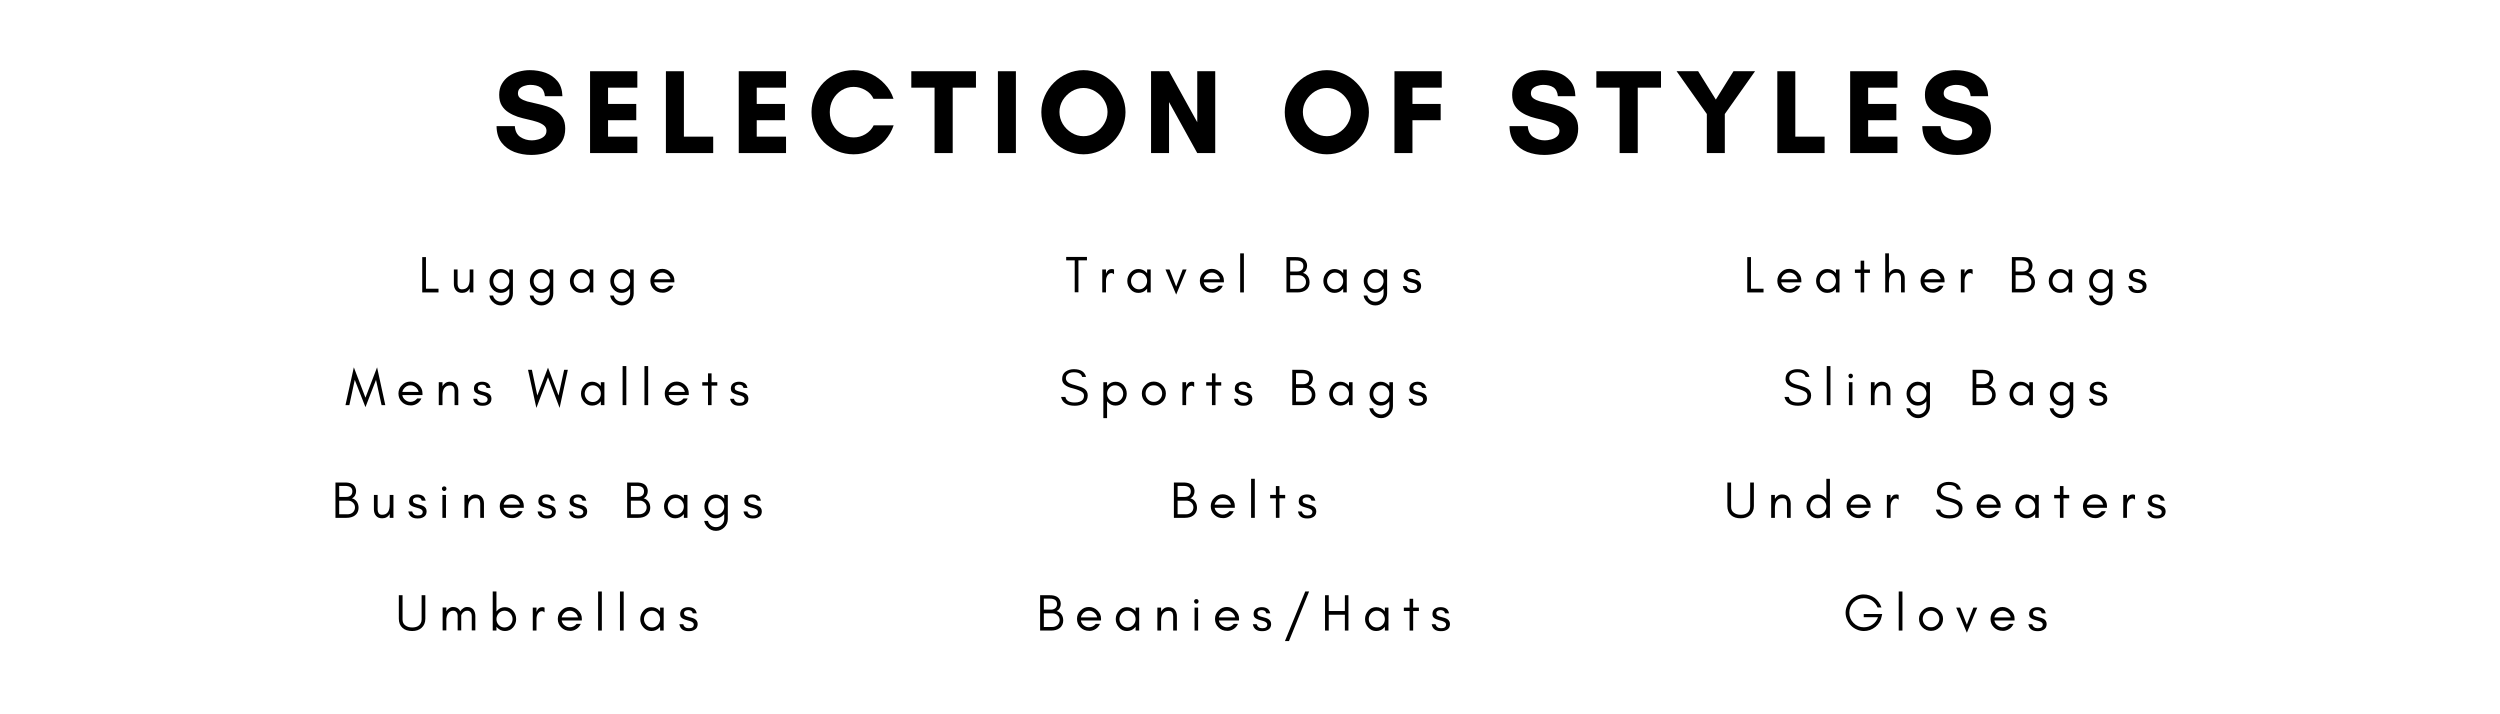 <svg version="1.0" preserveAspectRatio="xMidYMid meet" height="96" viewBox="0 0 252 72" zoomAndPan="magnify" width="336" xmlns:xlink="http://www.w3.org/1999/xlink" xmlns="http://www.w3.org/2000/svg"><defs><g></g></defs><rect fill-opacity="1" height="86.4" y="-7.2" fill="#ffffff" width="302.4" x="-25.2"></rect><rect fill-opacity="1" height="86.4" y="-7.2" fill="#ffffff" width="302.4" x="-25.2"></rect><g fill-opacity="1" fill="#000000"><g transform="translate(49.693, 15.43)"><g><path d="M 3.922 -1.281 C 4.117 -1.281 4.332 -1.312 4.562 -1.375 C 4.789 -1.438 4.984 -1.535 5.141 -1.672 C 5.305 -1.816 5.391 -2.008 5.391 -2.25 C 5.391 -2.477 5.301 -2.66 5.125 -2.797 C 4.957 -2.93 4.734 -3.047 4.453 -3.141 C 4.172 -3.234 3.859 -3.316 3.516 -3.391 C 3.18 -3.461 2.844 -3.551 2.5 -3.656 C 2.164 -3.77 1.859 -3.914 1.578 -4.094 C 1.297 -4.27 1.066 -4.5 0.891 -4.781 C 0.711 -5.07 0.625 -5.438 0.625 -5.875 C 0.625 -6.301 0.711 -6.664 0.891 -6.969 C 1.066 -7.281 1.301 -7.539 1.594 -7.75 C 1.895 -7.957 2.227 -8.109 2.594 -8.203 C 2.969 -8.305 3.336 -8.359 3.703 -8.359 C 4.273 -8.359 4.805 -8.27 5.297 -8.094 C 5.785 -7.914 6.188 -7.633 6.5 -7.25 C 6.812 -6.875 6.977 -6.367 7 -5.734 L 5.234 -5.734 C 5.191 -6.16 5.039 -6.457 4.781 -6.625 C 4.531 -6.789 4.18 -6.875 3.734 -6.875 C 3.566 -6.875 3.383 -6.844 3.188 -6.781 C 3 -6.727 2.836 -6.641 2.703 -6.516 C 2.578 -6.391 2.516 -6.223 2.516 -6.016 C 2.516 -5.805 2.598 -5.641 2.766 -5.516 C 2.941 -5.391 3.172 -5.285 3.453 -5.203 C 3.734 -5.129 4.047 -5.055 4.391 -4.984 C 4.734 -4.91 5.07 -4.82 5.406 -4.719 C 5.738 -4.613 6.047 -4.469 6.328 -4.281 C 6.609 -4.102 6.836 -3.867 7.016 -3.578 C 7.191 -3.285 7.281 -2.914 7.281 -2.469 C 7.281 -1.977 7.18 -1.562 6.984 -1.219 C 6.785 -0.883 6.52 -0.613 6.188 -0.406 C 5.863 -0.195 5.5 -0.047 5.094 0.047 C 4.688 0.141 4.273 0.188 3.859 0.188 C 3.254 0.188 2.688 0.086 2.156 -0.109 C 1.625 -0.316 1.191 -0.633 0.859 -1.062 C 0.535 -1.488 0.367 -2.039 0.359 -2.719 L 2.203 -2.719 C 2.234 -2.219 2.414 -1.852 2.75 -1.625 C 3.094 -1.395 3.484 -1.281 3.922 -1.281 Z M 3.922 -1.281"></path></g></g></g><g fill-opacity="1" fill="#000000"><g transform="translate(58.744, 15.43)"><g><path d="M 5.5 -1.656 L 5.5 0 L 0.734 0 L 0.734 -8.25 L 5.5 -8.25 L 5.5 -6.594 L 2.547 -6.594 L 2.547 -4.953 L 5.391 -4.953 L 5.391 -3.312 L 2.547 -3.312 L 2.547 -1.656 Z M 5.5 -1.656"></path></g></g></g><g fill-opacity="1" fill="#000000"><g transform="translate(66.39, 15.43)"><g><path d="M 0.734 0 L 0.734 -8.25 L 2.547 -8.25 L 2.547 -1.656 L 5.5 -1.656 L 5.5 0 Z M 0.734 0"></path></g></g></g><g fill-opacity="1" fill="#000000"><g transform="translate(73.732, 15.43)"><g><path d="M 5.5 -1.656 L 5.5 0 L 0.734 0 L 0.734 -8.25 L 5.5 -8.25 L 5.5 -6.594 L 2.547 -6.594 L 2.547 -4.953 L 5.391 -4.953 L 5.391 -3.312 L 2.547 -3.312 L 2.547 -1.656 Z M 5.5 -1.656"></path></g></g></g><g fill-opacity="1" fill="#000000"><g transform="translate(81.378, 15.43)"><g><path d="M 6.688 -2.797 L 8.703 -2.797 C 8.516 -2.234 8.223 -1.727 7.828 -1.281 C 7.43 -0.844 6.961 -0.5 6.422 -0.25 C 5.879 0 5.297 0.125 4.672 0.125 C 4.086 0.125 3.535 0.016 3.016 -0.203 C 2.504 -0.422 2.051 -0.723 1.656 -1.109 C 1.27 -1.504 0.969 -1.957 0.75 -2.469 C 0.531 -2.988 0.422 -3.539 0.422 -4.125 C 0.422 -4.707 0.531 -5.254 0.75 -5.766 C 0.969 -6.273 1.27 -6.727 1.656 -7.125 C 2.051 -7.52 2.504 -7.82 3.016 -8.031 C 3.535 -8.25 4.086 -8.359 4.672 -8.359 C 5.297 -8.359 5.875 -8.234 6.406 -7.984 C 6.945 -7.734 7.414 -7.391 7.812 -6.953 C 8.219 -6.523 8.508 -6.031 8.688 -5.469 L 6.672 -5.469 C 6.504 -5.844 6.234 -6.133 5.859 -6.344 C 5.484 -6.562 5.086 -6.672 4.672 -6.672 C 4.223 -6.672 3.816 -6.555 3.453 -6.328 C 3.086 -6.098 2.797 -5.789 2.578 -5.406 C 2.367 -5.02 2.266 -4.594 2.266 -4.125 C 2.266 -3.656 2.367 -3.227 2.578 -2.844 C 2.797 -2.457 3.086 -2.148 3.453 -1.922 C 3.816 -1.691 4.223 -1.578 4.672 -1.578 C 5.098 -1.578 5.492 -1.688 5.859 -1.906 C 6.234 -2.133 6.508 -2.43 6.688 -2.797 Z M 6.688 -2.797"></path></g></g></g><g fill-opacity="1" fill="#000000"><g transform="translate(91.798, 15.43)"><g><path d="M 4.234 -6.594 L 4.234 0 L 2.406 0 L 2.406 -6.594 L 0.062 -6.594 L 0.062 -8.25 L 6.578 -8.25 L 6.578 -6.594 Z M 4.234 -6.594"></path></g></g></g><g fill-opacity="1" fill="#000000"><g transform="translate(99.855, 15.43)"><g><path d="M 2.547 0 L 0.734 0 L 0.734 -8.25 L 2.547 -8.25 Z M 2.547 0"></path></g></g></g><g fill-opacity="1" fill="#000000"><g transform="translate(104.545, 15.43)"><g><path d="M 7.094 -4.141 C 7.094 -4.566 6.977 -4.961 6.75 -5.328 C 6.531 -5.691 6.234 -5.988 5.859 -6.219 C 5.492 -6.445 5.098 -6.562 4.672 -6.562 C 4.242 -6.562 3.844 -6.445 3.469 -6.219 C 3.102 -5.988 2.805 -5.691 2.578 -5.328 C 2.359 -4.961 2.25 -4.566 2.25 -4.141 C 2.25 -3.711 2.359 -3.312 2.578 -2.938 C 2.805 -2.57 3.102 -2.273 3.469 -2.047 C 3.844 -1.816 4.242 -1.703 4.672 -1.703 C 5.098 -1.703 5.492 -1.816 5.859 -2.047 C 6.234 -2.273 6.531 -2.57 6.75 -2.938 C 6.977 -3.312 7.094 -3.711 7.094 -4.141 Z M 8.906 -4.125 C 8.906 -3.562 8.789 -3.02 8.562 -2.5 C 8.344 -1.988 8.035 -1.535 7.641 -1.141 C 7.254 -0.754 6.805 -0.445 6.297 -0.219 C 5.785 0.008 5.242 0.125 4.672 0.125 C 4.098 0.125 3.555 0.008 3.047 -0.219 C 2.535 -0.445 2.082 -0.754 1.688 -1.141 C 1.301 -1.535 0.992 -1.988 0.766 -2.5 C 0.535 -3.02 0.422 -3.562 0.422 -4.125 C 0.422 -4.695 0.535 -5.238 0.766 -5.75 C 0.992 -6.258 1.301 -6.707 1.688 -7.094 C 2.082 -7.488 2.535 -7.797 3.047 -8.016 C 3.555 -8.242 4.098 -8.359 4.672 -8.359 C 5.242 -8.359 5.785 -8.242 6.297 -8.016 C 6.805 -7.797 7.254 -7.488 7.641 -7.094 C 8.035 -6.707 8.344 -6.258 8.562 -5.75 C 8.789 -5.238 8.906 -4.695 8.906 -4.125 Z M 8.906 -4.125"></path></g></g></g><g fill-opacity="1" fill="#000000"><g transform="translate(115.292, 15.43)"><g><path d="M 7.203 0 L 5.391 0 L 2.547 -5.141 L 2.547 0 L 0.734 0 L 0.734 -8.25 L 2.547 -8.25 L 5.391 -3.109 L 5.391 -8.25 L 7.203 -8.25 Z M 7.203 0"></path></g></g></g><g fill-opacity="1" fill="#000000"><g transform="translate(124.634, 15.43)"><g></g></g></g><g fill-opacity="1" fill="#000000"><g transform="translate(129.081, 15.43)"><g><path d="M 7.094 -4.141 C 7.094 -4.566 6.977 -4.961 6.75 -5.328 C 6.531 -5.691 6.234 -5.988 5.859 -6.219 C 5.492 -6.445 5.098 -6.562 4.672 -6.562 C 4.242 -6.562 3.844 -6.445 3.469 -6.219 C 3.102 -5.988 2.805 -5.691 2.578 -5.328 C 2.359 -4.961 2.25 -4.566 2.25 -4.141 C 2.25 -3.711 2.359 -3.312 2.578 -2.938 C 2.805 -2.57 3.102 -2.273 3.469 -2.047 C 3.844 -1.816 4.242 -1.703 4.672 -1.703 C 5.098 -1.703 5.492 -1.816 5.859 -2.047 C 6.234 -2.273 6.531 -2.57 6.75 -2.938 C 6.977 -3.312 7.094 -3.711 7.094 -4.141 Z M 8.906 -4.125 C 8.906 -3.562 8.789 -3.02 8.562 -2.5 C 8.344 -1.988 8.035 -1.535 7.641 -1.141 C 7.254 -0.754 6.805 -0.445 6.297 -0.219 C 5.785 0.008 5.242 0.125 4.672 0.125 C 4.098 0.125 3.555 0.008 3.047 -0.219 C 2.535 -0.445 2.082 -0.754 1.688 -1.141 C 1.301 -1.535 0.992 -1.988 0.766 -2.5 C 0.535 -3.02 0.422 -3.562 0.422 -4.125 C 0.422 -4.695 0.535 -5.238 0.766 -5.75 C 0.992 -6.258 1.301 -6.707 1.688 -7.094 C 2.082 -7.488 2.535 -7.797 3.047 -8.016 C 3.555 -8.242 4.098 -8.359 4.672 -8.359 C 5.242 -8.359 5.785 -8.242 6.297 -8.016 C 6.805 -7.797 7.254 -7.488 7.641 -7.094 C 8.035 -6.707 8.344 -6.258 8.562 -5.75 C 8.789 -5.238 8.906 -4.695 8.906 -4.125 Z M 8.906 -4.125"></path></g></g></g><g fill-opacity="1" fill="#000000"><g transform="translate(139.828, 15.43)"><g><path d="M 5.391 -3.312 L 2.547 -3.312 L 2.547 0 L 0.734 0 L 0.734 -8.25 L 5.5 -8.25 L 5.5 -6.594 L 2.547 -6.594 L 2.547 -4.953 L 5.391 -4.953 Z M 5.391 -3.312"></path></g></g></g><g fill-opacity="1" fill="#000000"><g transform="translate(147.353, 15.43)"><g></g></g></g><g fill-opacity="1" fill="#000000"><g transform="translate(151.8, 15.43)"><g><path d="M 3.922 -1.281 C 4.117 -1.281 4.332 -1.312 4.562 -1.375 C 4.789 -1.438 4.984 -1.535 5.141 -1.672 C 5.305 -1.816 5.391 -2.008 5.391 -2.25 C 5.391 -2.477 5.301 -2.66 5.125 -2.797 C 4.957 -2.93 4.734 -3.047 4.453 -3.141 C 4.172 -3.234 3.859 -3.316 3.516 -3.391 C 3.18 -3.461 2.844 -3.551 2.5 -3.656 C 2.164 -3.77 1.859 -3.914 1.578 -4.094 C 1.297 -4.27 1.066 -4.5 0.891 -4.781 C 0.711 -5.07 0.625 -5.438 0.625 -5.875 C 0.625 -6.301 0.711 -6.664 0.891 -6.969 C 1.066 -7.281 1.301 -7.539 1.594 -7.75 C 1.895 -7.957 2.227 -8.109 2.594 -8.203 C 2.969 -8.305 3.336 -8.359 3.703 -8.359 C 4.273 -8.359 4.805 -8.27 5.297 -8.094 C 5.785 -7.914 6.188 -7.633 6.5 -7.25 C 6.812 -6.875 6.977 -6.367 7 -5.734 L 5.234 -5.734 C 5.191 -6.16 5.039 -6.457 4.781 -6.625 C 4.531 -6.789 4.18 -6.875 3.734 -6.875 C 3.566 -6.875 3.383 -6.844 3.188 -6.781 C 3 -6.727 2.836 -6.641 2.703 -6.516 C 2.578 -6.391 2.516 -6.223 2.516 -6.016 C 2.516 -5.805 2.598 -5.641 2.766 -5.516 C 2.941 -5.391 3.172 -5.285 3.453 -5.203 C 3.734 -5.129 4.047 -5.055 4.391 -4.984 C 4.734 -4.91 5.07 -4.82 5.406 -4.719 C 5.738 -4.613 6.047 -4.469 6.328 -4.281 C 6.609 -4.102 6.836 -3.867 7.016 -3.578 C 7.191 -3.285 7.281 -2.914 7.281 -2.469 C 7.281 -1.977 7.18 -1.562 6.984 -1.219 C 6.785 -0.883 6.52 -0.613 6.188 -0.406 C 5.863 -0.195 5.5 -0.047 5.094 0.047 C 4.688 0.141 4.273 0.188 3.859 0.188 C 3.254 0.188 2.688 0.086 2.156 -0.109 C 1.625 -0.316 1.191 -0.633 0.859 -1.062 C 0.535 -1.488 0.367 -2.039 0.359 -2.719 L 2.203 -2.719 C 2.234 -2.219 2.414 -1.852 2.75 -1.625 C 3.094 -1.395 3.484 -1.281 3.922 -1.281 Z M 3.922 -1.281"></path></g></g></g><g fill-opacity="1" fill="#000000"><g transform="translate(160.851, 15.43)"><g><path d="M 4.234 -6.594 L 4.234 0 L 2.406 0 L 2.406 -6.594 L 0.062 -6.594 L 0.062 -8.25 L 6.578 -8.25 L 6.578 -6.594 Z M 4.234 -6.594"></path></g></g></g><g fill-opacity="1" fill="#000000"><g transform="translate(168.908, 15.43)"><g><path d="M 3.141 0 L 3.141 -3.938 L 0.094 -8.25 L 2.266 -8.25 L 4.047 -5.391 L 5.828 -8.25 L 8 -8.25 L 4.953 -3.938 L 4.953 0 Z M 3.141 0"></path></g></g></g><g fill-opacity="1" fill="#000000"><g transform="translate(178.42, 15.43)"><g><path d="M 0.734 0 L 0.734 -8.25 L 2.547 -8.25 L 2.547 -1.656 L 5.5 -1.656 L 5.5 0 Z M 0.734 0"></path></g></g></g><g fill-opacity="1" fill="#000000"><g transform="translate(185.762, 15.43)"><g><path d="M 5.5 -1.656 L 5.5 0 L 0.734 0 L 0.734 -8.25 L 5.5 -8.25 L 5.5 -6.594 L 2.547 -6.594 L 2.547 -4.953 L 5.391 -4.953 L 5.391 -3.312 L 2.547 -3.312 L 2.547 -1.656 Z M 5.5 -1.656"></path></g></g></g><g fill-opacity="1" fill="#000000"><g transform="translate(193.408, 15.43)"><g><path d="M 3.922 -1.281 C 4.117 -1.281 4.332 -1.312 4.562 -1.375 C 4.789 -1.438 4.984 -1.535 5.141 -1.672 C 5.305 -1.816 5.391 -2.008 5.391 -2.25 C 5.391 -2.477 5.301 -2.66 5.125 -2.797 C 4.957 -2.93 4.734 -3.047 4.453 -3.141 C 4.172 -3.234 3.859 -3.316 3.516 -3.391 C 3.18 -3.461 2.844 -3.551 2.5 -3.656 C 2.164 -3.77 1.859 -3.914 1.578 -4.094 C 1.297 -4.27 1.066 -4.5 0.891 -4.781 C 0.711 -5.07 0.625 -5.438 0.625 -5.875 C 0.625 -6.301 0.711 -6.664 0.891 -6.969 C 1.066 -7.281 1.301 -7.539 1.594 -7.75 C 1.895 -7.957 2.227 -8.109 2.594 -8.203 C 2.969 -8.305 3.336 -8.359 3.703 -8.359 C 4.273 -8.359 4.805 -8.27 5.297 -8.094 C 5.785 -7.914 6.188 -7.633 6.5 -7.25 C 6.812 -6.875 6.977 -6.367 7 -5.734 L 5.234 -5.734 C 5.191 -6.16 5.039 -6.457 4.781 -6.625 C 4.531 -6.789 4.18 -6.875 3.734 -6.875 C 3.566 -6.875 3.383 -6.844 3.188 -6.781 C 3 -6.727 2.836 -6.641 2.703 -6.516 C 2.578 -6.391 2.516 -6.223 2.516 -6.016 C 2.516 -5.805 2.598 -5.641 2.766 -5.516 C 2.941 -5.391 3.172 -5.285 3.453 -5.203 C 3.734 -5.129 4.047 -5.055 4.391 -4.984 C 4.734 -4.91 5.07 -4.82 5.406 -4.719 C 5.738 -4.613 6.047 -4.469 6.328 -4.281 C 6.609 -4.102 6.836 -3.867 7.016 -3.578 C 7.191 -3.285 7.281 -2.914 7.281 -2.469 C 7.281 -1.977 7.18 -1.562 6.984 -1.219 C 6.785 -0.883 6.52 -0.613 6.188 -0.406 C 5.863 -0.195 5.5 -0.047 5.094 0.047 C 4.688 0.141 4.273 0.188 3.859 0.188 C 3.254 0.188 2.688 0.086 2.156 -0.109 C 1.625 -0.316 1.191 -0.633 0.859 -1.062 C 0.535 -1.488 0.367 -2.039 0.359 -2.719 L 2.203 -2.719 C 2.234 -2.219 2.414 -1.852 2.75 -1.625 C 3.094 -1.395 3.484 -1.281 3.922 -1.281 Z M 3.922 -1.281"></path></g></g></g><g fill-opacity="1" fill="#000000"><g transform="translate(42.17, 29.477)"><g><path d="M 0.766 -0.375 L 2.031 -0.375 L 2.031 0 L 0.391 0 L 0.391 -3.562 L 0.766 -3.562 Z M 0.766 -0.375"></path></g></g></g><g fill-opacity="1" fill="#000000"><g transform="translate(45.358, 29.477)"><g><path d="M 1.984 -0.391 C 1.816 -0.098 1.562 0.047 1.219 0.047 C 0.957 0.047 0.754 -0.035 0.609 -0.203 C 0.461 -0.379 0.391 -0.598 0.391 -0.859 L 0.391 -2.312 L 0.766 -2.312 L 0.766 -0.859 C 0.766 -0.711 0.797 -0.586 0.859 -0.484 C 0.93 -0.367 1.047 -0.312 1.203 -0.312 C 1.484 -0.312 1.688 -0.406 1.812 -0.594 C 1.926 -0.77 1.984 -1.02 1.984 -1.344 L 1.984 -2.312 L 2.359 -2.312 L 2.359 0 L 1.984 0 Z M 1.984 -0.391"></path></g></g></g><g fill-opacity="1" fill="#000000"><g transform="translate(49.076, 29.477)"><g><path d="M 2.266 -1.156 C 2.266 -1.375 2.188 -1.57 2.031 -1.75 C 1.875 -1.914 1.68 -2 1.453 -2 C 1.223 -2 1.031 -1.914 0.875 -1.75 C 0.719 -1.582 0.641 -1.383 0.641 -1.156 C 0.641 -0.926 0.719 -0.727 0.875 -0.562 C 1.031 -0.395 1.223 -0.312 1.453 -0.312 C 1.68 -0.312 1.875 -0.395 2.031 -0.562 C 2.188 -0.727 2.266 -0.926 2.266 -1.156 Z M 0.625 0.312 C 0.656 0.457 0.727 0.586 0.844 0.703 C 1.008 0.859 1.207 0.938 1.438 0.938 C 1.664 0.938 1.859 0.859 2.016 0.703 C 2.18 0.535 2.266 0.336 2.266 0.109 L 2.266 -0.391 C 2.242 -0.367 2.223 -0.344 2.203 -0.312 C 1.984 -0.07 1.711 0.047 1.391 0.047 C 1.066 0.047 0.801 -0.07 0.594 -0.312 C 0.375 -0.551 0.266 -0.832 0.266 -1.156 C 0.266 -1.477 0.375 -1.758 0.594 -2 C 0.801 -2.238 1.066 -2.359 1.391 -2.359 C 1.703 -2.359 1.973 -2.238 2.203 -2 C 2.223 -1.969 2.242 -1.941 2.266 -1.922 L 2.266 -2.312 L 2.625 -2.312 L 2.625 0.109 C 2.625 0.441 2.508 0.723 2.281 0.953 C 2.039 1.191 1.758 1.312 1.438 1.312 C 1.102 1.312 0.82 1.191 0.594 0.953 C 0.406 0.773 0.289 0.562 0.25 0.312 Z M 0.625 0.312"></path></g></g></g><g fill-opacity="1" fill="#000000"><g transform="translate(53.145, 29.477)"><g><path d="M 2.266 -1.156 C 2.266 -1.375 2.188 -1.57 2.031 -1.75 C 1.875 -1.914 1.68 -2 1.453 -2 C 1.223 -2 1.031 -1.914 0.875 -1.75 C 0.719 -1.582 0.641 -1.383 0.641 -1.156 C 0.641 -0.926 0.719 -0.727 0.875 -0.562 C 1.031 -0.395 1.223 -0.312 1.453 -0.312 C 1.68 -0.312 1.875 -0.395 2.031 -0.562 C 2.188 -0.727 2.266 -0.926 2.266 -1.156 Z M 0.625 0.312 C 0.656 0.457 0.727 0.586 0.844 0.703 C 1.008 0.859 1.207 0.938 1.438 0.938 C 1.664 0.938 1.859 0.859 2.016 0.703 C 2.18 0.535 2.266 0.336 2.266 0.109 L 2.266 -0.391 C 2.242 -0.367 2.223 -0.344 2.203 -0.312 C 1.984 -0.07 1.711 0.047 1.391 0.047 C 1.066 0.047 0.801 -0.07 0.594 -0.312 C 0.375 -0.551 0.266 -0.832 0.266 -1.156 C 0.266 -1.477 0.375 -1.758 0.594 -2 C 0.801 -2.238 1.066 -2.359 1.391 -2.359 C 1.703 -2.359 1.973 -2.238 2.203 -2 C 2.223 -1.969 2.242 -1.941 2.266 -1.922 L 2.266 -2.312 L 2.625 -2.312 L 2.625 0.109 C 2.625 0.441 2.508 0.723 2.281 0.953 C 2.039 1.191 1.758 1.312 1.438 1.312 C 1.102 1.312 0.82 1.191 0.594 0.953 C 0.406 0.773 0.289 0.562 0.25 0.312 Z M 0.625 0.312"></path></g></g></g><g fill-opacity="1" fill="#000000"><g transform="translate(57.214, 29.477)"><g><path d="M 2.234 -1.156 C 2.234 -1.375 2.156 -1.57 2 -1.75 C 1.844 -1.914 1.648 -2 1.422 -2 C 1.191 -2 1 -1.914 0.844 -1.75 C 0.688 -1.57 0.609 -1.375 0.609 -1.156 C 0.609 -0.926 0.688 -0.727 0.844 -0.562 C 1 -0.395 1.191 -0.312 1.422 -0.312 C 1.648 -0.312 1.844 -0.395 2 -0.562 C 2.156 -0.727 2.234 -0.926 2.234 -1.156 Z M 2.594 0 L 2.234 0 L 2.234 -0.391 C 2.211 -0.367 2.191 -0.344 2.172 -0.312 C 1.953 -0.07 1.68 0.047 1.359 0.047 C 1.035 0.047 0.77 -0.07 0.562 -0.312 C 0.344 -0.551 0.234 -0.832 0.234 -1.156 C 0.234 -1.477 0.344 -1.758 0.562 -2 C 0.77 -2.238 1.035 -2.359 1.359 -2.359 C 1.68 -2.359 1.953 -2.238 2.172 -2 C 2.191 -1.969 2.211 -1.941 2.234 -1.922 L 2.234 -2.312 L 2.594 -2.312 Z M 2.594 0"></path></g></g></g><g fill-opacity="1" fill="#000000"><g transform="translate(61.252, 29.477)"><g><path d="M 2.266 -1.156 C 2.266 -1.375 2.188 -1.57 2.031 -1.75 C 1.875 -1.914 1.68 -2 1.453 -2 C 1.223 -2 1.031 -1.914 0.875 -1.75 C 0.719 -1.582 0.641 -1.383 0.641 -1.156 C 0.641 -0.926 0.719 -0.727 0.875 -0.562 C 1.031 -0.395 1.223 -0.312 1.453 -0.312 C 1.68 -0.312 1.875 -0.395 2.031 -0.562 C 2.188 -0.727 2.266 -0.926 2.266 -1.156 Z M 0.625 0.312 C 0.656 0.457 0.727 0.586 0.844 0.703 C 1.008 0.859 1.207 0.938 1.438 0.938 C 1.664 0.938 1.859 0.859 2.016 0.703 C 2.18 0.535 2.266 0.336 2.266 0.109 L 2.266 -0.391 C 2.242 -0.367 2.223 -0.344 2.203 -0.312 C 1.984 -0.07 1.711 0.047 1.391 0.047 C 1.066 0.047 0.801 -0.07 0.594 -0.312 C 0.375 -0.551 0.266 -0.832 0.266 -1.156 C 0.266 -1.477 0.375 -1.758 0.594 -2 C 0.801 -2.238 1.066 -2.359 1.391 -2.359 C 1.703 -2.359 1.973 -2.238 2.203 -2 C 2.223 -1.969 2.242 -1.941 2.266 -1.922 L 2.266 -2.312 L 2.625 -2.312 L 2.625 0.109 C 2.625 0.441 2.508 0.723 2.281 0.953 C 2.039 1.191 1.758 1.312 1.438 1.312 C 1.102 1.312 0.82 1.191 0.594 0.953 C 0.406 0.773 0.289 0.562 0.25 0.312 Z M 0.625 0.312"></path></g></g></g><g fill-opacity="1" fill="#000000"><g transform="translate(65.321, 29.477)"><g><path d="M 2.656 -1.203 L 2.656 -1.016 L 0.625 -1.016 C 0.656 -0.816 0.75 -0.656 0.906 -0.531 C 1.07 -0.395 1.25 -0.328 1.438 -0.328 C 1.57 -0.328 1.703 -0.359 1.828 -0.422 C 1.941 -0.484 2.039 -0.566 2.125 -0.672 L 2.547 -0.672 C 2.453 -0.453 2.305 -0.281 2.109 -0.156 C 1.91 -0.031 1.707 0.031 1.5 0.031 C 1.289 0.031 1.113 0 0.969 -0.062 C 0.82 -0.125 0.695 -0.207 0.594 -0.312 C 0.352 -0.539 0.234 -0.828 0.234 -1.172 C 0.234 -1.504 0.352 -1.785 0.594 -2.016 C 0.82 -2.254 1.102 -2.375 1.438 -2.375 C 1.758 -2.375 2.039 -2.258 2.281 -2.031 C 2.531 -1.801 2.656 -1.523 2.656 -1.203 Z M 2.266 -1.328 C 2.223 -1.523 2.125 -1.688 1.969 -1.812 C 1.812 -1.938 1.633 -2 1.438 -2 C 1.145 -2 0.91 -1.863 0.734 -1.594 C 0.68 -1.508 0.645 -1.422 0.625 -1.328 Z M 2.266 -1.328"></path></g></g></g><g fill-opacity="1" fill="#000000"><g transform="translate(34.776, 40.838)"><g><path d="M 3.688 0 L 3.125 -2.547 L 2.062 0.203 L 0.984 -2.547 L 0.438 0 L 0.047 0 L 0.891 -3.812 L 2.062 -0.75 L 3.234 -3.812 L 4.062 0 Z M 3.688 0"></path></g></g></g><g fill-opacity="1" fill="#000000"><g transform="translate(39.93, 40.838)"><g><path d="M 2.656 -1.203 L 2.656 -1.016 L 0.625 -1.016 C 0.656 -0.816 0.75 -0.656 0.906 -0.531 C 1.07 -0.395 1.25 -0.328 1.438 -0.328 C 1.57 -0.328 1.703 -0.359 1.828 -0.422 C 1.941 -0.484 2.039 -0.566 2.125 -0.672 L 2.547 -0.672 C 2.453 -0.453 2.305 -0.281 2.109 -0.156 C 1.91 -0.031 1.707 0.031 1.5 0.031 C 1.289 0.031 1.113 0 0.969 -0.062 C 0.82 -0.125 0.695 -0.207 0.594 -0.312 C 0.352 -0.539 0.234 -0.828 0.234 -1.172 C 0.234 -1.504 0.352 -1.785 0.594 -2.016 C 0.82 -2.254 1.102 -2.375 1.438 -2.375 C 1.758 -2.375 2.039 -2.258 2.281 -2.031 C 2.531 -1.801 2.656 -1.523 2.656 -1.203 Z M 2.266 -1.328 C 2.223 -1.523 2.125 -1.688 1.969 -1.812 C 1.812 -1.938 1.633 -2 1.438 -2 C 1.145 -2 0.91 -1.863 0.734 -1.594 C 0.68 -1.508 0.645 -1.422 0.625 -1.328 Z M 2.266 -1.328"></path></g></g></g><g fill-opacity="1" fill="#000000"><g transform="translate(43.837, 40.838)"><g><path d="M 1.984 0 L 1.984 -1.438 C 1.984 -1.594 1.953 -1.723 1.891 -1.828 C 1.816 -1.93 1.703 -1.984 1.547 -1.984 C 1.391 -1.984 1.266 -1.957 1.172 -1.906 C 1.066 -1.844 0.984 -1.766 0.922 -1.672 C 0.816 -1.492 0.766 -1.258 0.766 -0.969 L 0.766 0 L 0.391 0 L 0.391 -2.312 L 0.766 -2.312 L 0.766 -1.906 C 0.836 -2.039 0.938 -2.148 1.062 -2.234 C 1.188 -2.316 1.328 -2.359 1.484 -2.359 C 1.648 -2.359 1.785 -2.332 1.891 -2.281 C 1.992 -2.238 2.078 -2.176 2.141 -2.094 C 2.285 -1.926 2.359 -1.707 2.359 -1.438 L 2.359 0 Z M 1.984 0"></path></g></g></g><g fill-opacity="1" fill="#000000"><g transform="translate(47.555, 40.838)"><g><path d="M 0.734 -0.328 C 0.816 -0.266 0.938 -0.234 1.094 -0.234 C 1.426 -0.234 1.594 -0.359 1.594 -0.609 C 1.594 -0.754 1.473 -0.867 1.234 -0.953 C 1.129 -0.984 1.02 -1.016 0.906 -1.047 C 0.781 -1.078 0.672 -1.113 0.578 -1.156 C 0.453 -1.207 0.359 -1.273 0.297 -1.359 C 0.242 -1.441 0.219 -1.547 0.219 -1.672 C 0.219 -1.898 0.297 -2.07 0.453 -2.188 C 0.617 -2.301 0.812 -2.359 1.031 -2.359 C 1.258 -2.359 1.445 -2.312 1.594 -2.219 C 1.738 -2.133 1.836 -1.973 1.891 -1.734 L 1.5 -1.734 C 1.457 -1.867 1.395 -1.957 1.312 -2 C 1.238 -2.039 1.145 -2.062 1.031 -2.062 C 0.906 -2.062 0.805 -2.035 0.734 -1.984 C 0.648 -1.93 0.609 -1.852 0.609 -1.75 C 0.609 -1.645 0.641 -1.566 0.703 -1.516 C 0.773 -1.473 0.859 -1.438 0.953 -1.406 C 1.055 -1.375 1.172 -1.344 1.297 -1.312 C 1.41 -1.289 1.52 -1.254 1.625 -1.203 C 1.863 -1.086 1.984 -0.906 1.984 -0.656 C 1.984 -0.406 1.895 -0.223 1.719 -0.109 C 1.625 -0.047 1.52 0 1.406 0.031 C 1.301 0.051 1.188 0.062 1.062 0.062 C 0.531 0.062 0.223 -0.172 0.141 -0.641 L 0.531 -0.641 C 0.57 -0.492 0.641 -0.391 0.734 -0.328 Z M 0.734 -0.328"></path></g></g></g><g fill-opacity="1" fill="#000000"><g transform="translate(50.711, 40.838)"><g></g></g></g><g fill-opacity="1" fill="#000000"><g transform="translate(53.176, 40.838)"><g><path d="M 3.234 0.281 L 2.062 -2.812 L 0.891 0.281 L 0.047 -3.562 L 0.438 -3.562 L 0.984 -0.969 L 2.062 -3.781 L 3.125 -0.969 L 3.688 -3.562 L 4.062 -3.562 Z M 3.234 0.281"></path></g></g></g><g fill-opacity="1" fill="#000000"><g transform="translate(58.33, 40.838)"><g><path d="M 2.234 -1.156 C 2.234 -1.375 2.156 -1.57 2 -1.75 C 1.844 -1.914 1.648 -2 1.422 -2 C 1.191 -2 1 -1.914 0.844 -1.75 C 0.688 -1.57 0.609 -1.375 0.609 -1.156 C 0.609 -0.926 0.688 -0.727 0.844 -0.562 C 1 -0.395 1.191 -0.312 1.422 -0.312 C 1.648 -0.312 1.844 -0.395 2 -0.562 C 2.156 -0.727 2.234 -0.926 2.234 -1.156 Z M 2.594 0 L 2.234 0 L 2.234 -0.391 C 2.211 -0.367 2.191 -0.344 2.172 -0.312 C 1.953 -0.07 1.68 0.047 1.359 0.047 C 1.035 0.047 0.77 -0.07 0.562 -0.312 C 0.344 -0.551 0.234 -0.832 0.234 -1.156 C 0.234 -1.477 0.344 -1.758 0.562 -2 C 0.77 -2.238 1.035 -2.359 1.359 -2.359 C 1.68 -2.359 1.953 -2.238 2.172 -2 C 2.191 -1.969 2.211 -1.941 2.234 -1.922 L 2.234 -2.312 L 2.594 -2.312 Z M 2.594 0"></path></g></g></g><g fill-opacity="1" fill="#000000"><g transform="translate(62.368, 40.838)"><g><path d="M 0.766 0 L 0.391 0 L 0.391 -3.938 L 0.766 -3.938 Z M 0.766 0"></path></g></g></g><g fill-opacity="1" fill="#000000"><g transform="translate(64.57, 40.838)"><g><path d="M 0.766 0 L 0.391 0 L 0.391 -3.938 L 0.766 -3.938 Z M 0.766 0"></path></g></g></g><g fill-opacity="1" fill="#000000"><g transform="translate(66.772, 40.838)"><g><path d="M 2.656 -1.203 L 2.656 -1.016 L 0.625 -1.016 C 0.656 -0.816 0.75 -0.656 0.906 -0.531 C 1.07 -0.395 1.25 -0.328 1.438 -0.328 C 1.57 -0.328 1.703 -0.359 1.828 -0.422 C 1.941 -0.484 2.039 -0.566 2.125 -0.672 L 2.547 -0.672 C 2.453 -0.453 2.305 -0.281 2.109 -0.156 C 1.91 -0.031 1.707 0.031 1.5 0.031 C 1.289 0.031 1.113 0 0.969 -0.062 C 0.82 -0.125 0.695 -0.207 0.594 -0.312 C 0.352 -0.539 0.234 -0.828 0.234 -1.172 C 0.234 -1.504 0.352 -1.785 0.594 -2.016 C 0.82 -2.254 1.102 -2.375 1.438 -2.375 C 1.758 -2.375 2.039 -2.258 2.281 -2.031 C 2.531 -1.801 2.656 -1.523 2.656 -1.203 Z M 2.266 -1.328 C 2.223 -1.523 2.125 -1.688 1.969 -1.812 C 1.812 -1.938 1.633 -2 1.438 -2 C 1.145 -2 0.91 -1.863 0.734 -1.594 C 0.68 -1.508 0.645 -1.422 0.625 -1.328 Z M 2.266 -1.328"></path></g></g></g><g fill-opacity="1" fill="#000000"><g transform="translate(70.679, 40.838)"><g><path d="M 0.109 -1.969 L 0.109 -2.312 L 0.688 -2.312 L 0.688 -3.203 L 1.047 -3.203 L 1.047 -2.312 L 1.625 -2.312 L 1.625 -1.969 L 1.047 -1.969 L 1.047 0 L 0.688 0 L 0.688 -1.969 Z M 0.109 -1.969"></path></g></g></g><g fill-opacity="1" fill="#000000"><g transform="translate(73.452, 40.838)"><g><path d="M 0.734 -0.328 C 0.816 -0.266 0.938 -0.234 1.094 -0.234 C 1.426 -0.234 1.594 -0.359 1.594 -0.609 C 1.594 -0.754 1.473 -0.867 1.234 -0.953 C 1.129 -0.984 1.02 -1.016 0.906 -1.047 C 0.781 -1.078 0.672 -1.113 0.578 -1.156 C 0.453 -1.207 0.359 -1.273 0.297 -1.359 C 0.242 -1.441 0.219 -1.547 0.219 -1.672 C 0.219 -1.898 0.297 -2.07 0.453 -2.188 C 0.617 -2.301 0.812 -2.359 1.031 -2.359 C 1.258 -2.359 1.445 -2.312 1.594 -2.219 C 1.738 -2.133 1.836 -1.973 1.891 -1.734 L 1.5 -1.734 C 1.457 -1.867 1.395 -1.957 1.312 -2 C 1.238 -2.039 1.145 -2.062 1.031 -2.062 C 0.906 -2.062 0.805 -2.035 0.734 -1.984 C 0.648 -1.93 0.609 -1.852 0.609 -1.75 C 0.609 -1.645 0.641 -1.566 0.703 -1.516 C 0.773 -1.473 0.859 -1.438 0.953 -1.406 C 1.055 -1.375 1.172 -1.344 1.297 -1.312 C 1.41 -1.289 1.52 -1.254 1.625 -1.203 C 1.863 -1.086 1.984 -0.906 1.984 -0.656 C 1.984 -0.406 1.895 -0.223 1.719 -0.109 C 1.625 -0.047 1.52 0 1.406 0.031 C 1.301 0.051 1.188 0.062 1.062 0.062 C 0.531 0.062 0.223 -0.172 0.141 -0.641 L 0.531 -0.641 C 0.57 -0.492 0.641 -0.391 0.734 -0.328 Z M 0.734 -0.328"></path></g></g></g><g fill-opacity="1" fill="#000000"><g transform="translate(33.424, 52.199)"><g><path d="M 2.719 -1 C 2.719 -0.852 2.688 -0.711 2.625 -0.578 C 2.562 -0.441 2.473 -0.332 2.359 -0.25 C 2.141 -0.082 1.848 0 1.484 0 L 0.391 0 L 0.391 -3.562 L 1.359 -3.562 C 1.879 -3.562 2.219 -3.406 2.375 -3.094 C 2.438 -2.969 2.469 -2.848 2.469 -2.734 C 2.469 -2.617 2.457 -2.523 2.438 -2.453 C 2.414 -2.391 2.391 -2.32 2.359 -2.25 C 2.273 -2.113 2.172 -2.02 2.047 -1.969 C 2.254 -1.914 2.422 -1.801 2.547 -1.625 C 2.66 -1.457 2.719 -1.25 2.719 -1 Z M 2.094 -2.672 C 2.094 -3.035 1.848 -3.219 1.359 -3.219 L 0.766 -3.219 L 0.766 -2.109 L 1.469 -2.109 C 1.656 -2.109 1.805 -2.156 1.922 -2.25 C 2.035 -2.344 2.094 -2.484 2.094 -2.672 Z M 2.359 -1.062 C 2.359 -1.164 2.336 -1.258 2.297 -1.344 C 2.254 -1.426 2.203 -1.492 2.141 -1.547 C 2.004 -1.672 1.844 -1.734 1.656 -1.734 L 0.766 -1.734 L 0.766 -0.359 L 1.594 -0.359 C 1.812 -0.359 1.992 -0.422 2.141 -0.547 C 2.285 -0.68 2.359 -0.852 2.359 -1.062 Z M 2.359 -1.062"></path></g></g></g><g fill-opacity="1" fill="#000000"><g transform="translate(37.299, 52.199)"><g><path d="M 1.984 -0.391 C 1.816 -0.098 1.562 0.047 1.219 0.047 C 0.957 0.047 0.754 -0.035 0.609 -0.203 C 0.461 -0.379 0.391 -0.598 0.391 -0.859 L 0.391 -2.312 L 0.766 -2.312 L 0.766 -0.859 C 0.766 -0.711 0.797 -0.586 0.859 -0.484 C 0.93 -0.367 1.047 -0.312 1.203 -0.312 C 1.484 -0.312 1.688 -0.406 1.812 -0.594 C 1.926 -0.77 1.984 -1.02 1.984 -1.344 L 1.984 -2.312 L 2.359 -2.312 L 2.359 0 L 1.984 0 Z M 1.984 -0.391"></path></g></g></g><g fill-opacity="1" fill="#000000"><g transform="translate(41.017, 52.199)"><g><path d="M 0.734 -0.328 C 0.816 -0.266 0.938 -0.234 1.094 -0.234 C 1.426 -0.234 1.594 -0.359 1.594 -0.609 C 1.594 -0.754 1.473 -0.867 1.234 -0.953 C 1.129 -0.984 1.02 -1.016 0.906 -1.047 C 0.781 -1.078 0.672 -1.113 0.578 -1.156 C 0.453 -1.207 0.359 -1.273 0.297 -1.359 C 0.242 -1.441 0.219 -1.547 0.219 -1.672 C 0.219 -1.898 0.297 -2.07 0.453 -2.188 C 0.617 -2.301 0.812 -2.359 1.031 -2.359 C 1.258 -2.359 1.445 -2.312 1.594 -2.219 C 1.738 -2.133 1.836 -1.973 1.891 -1.734 L 1.5 -1.734 C 1.457 -1.867 1.395 -1.957 1.312 -2 C 1.238 -2.039 1.145 -2.062 1.031 -2.062 C 0.906 -2.062 0.805 -2.035 0.734 -1.984 C 0.648 -1.93 0.609 -1.852 0.609 -1.75 C 0.609 -1.645 0.641 -1.566 0.703 -1.516 C 0.773 -1.473 0.859 -1.438 0.953 -1.406 C 1.055 -1.375 1.172 -1.344 1.297 -1.312 C 1.41 -1.289 1.52 -1.254 1.625 -1.203 C 1.863 -1.086 1.984 -0.906 1.984 -0.656 C 1.984 -0.406 1.895 -0.223 1.719 -0.109 C 1.625 -0.047 1.52 0 1.406 0.031 C 1.301 0.051 1.188 0.062 1.062 0.062 C 0.531 0.062 0.223 -0.172 0.141 -0.641 L 0.531 -0.641 C 0.57 -0.492 0.641 -0.391 0.734 -0.328 Z M 0.734 -0.328"></path></g></g></g><g fill-opacity="1" fill="#000000"><g transform="translate(44.173, 52.199)"><g><path d="M 0.766 -3.109 C 0.805 -3.066 0.828 -3.008 0.828 -2.938 C 0.828 -2.875 0.805 -2.82 0.766 -2.781 C 0.723 -2.727 0.672 -2.703 0.609 -2.703 C 0.535 -2.703 0.477 -2.727 0.438 -2.781 C 0.395 -2.82 0.375 -2.875 0.375 -2.938 C 0.375 -3.008 0.395 -3.066 0.438 -3.109 C 0.477 -3.148 0.535 -3.172 0.609 -3.172 C 0.672 -3.172 0.723 -3.148 0.766 -3.109 Z M 0.781 0 L 0.422 0 L 0.422 -2.312 L 0.781 -2.312 Z M 0.781 0"></path></g></g></g><g fill-opacity="1" fill="#000000"><g transform="translate(46.423, 52.199)"><g><path d="M 1.984 0 L 1.984 -1.438 C 1.984 -1.594 1.953 -1.723 1.891 -1.828 C 1.816 -1.93 1.703 -1.984 1.547 -1.984 C 1.391 -1.984 1.266 -1.957 1.172 -1.906 C 1.066 -1.844 0.984 -1.766 0.922 -1.672 C 0.816 -1.492 0.766 -1.258 0.766 -0.969 L 0.766 0 L 0.391 0 L 0.391 -2.312 L 0.766 -2.312 L 0.766 -1.906 C 0.836 -2.039 0.938 -2.148 1.062 -2.234 C 1.188 -2.316 1.328 -2.359 1.484 -2.359 C 1.648 -2.359 1.785 -2.332 1.891 -2.281 C 1.992 -2.238 2.078 -2.176 2.141 -2.094 C 2.285 -1.926 2.359 -1.707 2.359 -1.438 L 2.359 0 Z M 1.984 0"></path></g></g></g><g fill-opacity="1" fill="#000000"><g transform="translate(50.141, 52.199)"><g><path d="M 2.656 -1.203 L 2.656 -1.016 L 0.625 -1.016 C 0.656 -0.816 0.75 -0.656 0.906 -0.531 C 1.07 -0.395 1.25 -0.328 1.438 -0.328 C 1.57 -0.328 1.703 -0.359 1.828 -0.422 C 1.941 -0.484 2.039 -0.566 2.125 -0.672 L 2.547 -0.672 C 2.453 -0.453 2.305 -0.281 2.109 -0.156 C 1.91 -0.031 1.707 0.031 1.5 0.031 C 1.289 0.031 1.113 0 0.969 -0.062 C 0.82 -0.125 0.695 -0.207 0.594 -0.312 C 0.352 -0.539 0.234 -0.828 0.234 -1.172 C 0.234 -1.504 0.352 -1.785 0.594 -2.016 C 0.82 -2.254 1.102 -2.375 1.438 -2.375 C 1.758 -2.375 2.039 -2.258 2.281 -2.031 C 2.531 -1.801 2.656 -1.523 2.656 -1.203 Z M 2.266 -1.328 C 2.223 -1.523 2.125 -1.688 1.969 -1.812 C 1.812 -1.938 1.633 -2 1.438 -2 C 1.145 -2 0.91 -1.863 0.734 -1.594 C 0.68 -1.508 0.645 -1.422 0.625 -1.328 Z M 2.266 -1.328"></path></g></g></g><g fill-opacity="1" fill="#000000"><g transform="translate(54.047, 52.199)"><g><path d="M 0.734 -0.328 C 0.816 -0.266 0.938 -0.234 1.094 -0.234 C 1.426 -0.234 1.594 -0.359 1.594 -0.609 C 1.594 -0.754 1.473 -0.867 1.234 -0.953 C 1.129 -0.984 1.02 -1.016 0.906 -1.047 C 0.781 -1.078 0.672 -1.113 0.578 -1.156 C 0.453 -1.207 0.359 -1.273 0.297 -1.359 C 0.242 -1.441 0.219 -1.547 0.219 -1.672 C 0.219 -1.898 0.297 -2.07 0.453 -2.188 C 0.617 -2.301 0.812 -2.359 1.031 -2.359 C 1.258 -2.359 1.445 -2.312 1.594 -2.219 C 1.738 -2.133 1.836 -1.973 1.891 -1.734 L 1.5 -1.734 C 1.457 -1.867 1.395 -1.957 1.312 -2 C 1.238 -2.039 1.145 -2.062 1.031 -2.062 C 0.906 -2.062 0.805 -2.035 0.734 -1.984 C 0.648 -1.93 0.609 -1.852 0.609 -1.75 C 0.609 -1.645 0.641 -1.566 0.703 -1.516 C 0.773 -1.473 0.859 -1.438 0.953 -1.406 C 1.055 -1.375 1.172 -1.344 1.297 -1.312 C 1.41 -1.289 1.52 -1.254 1.625 -1.203 C 1.863 -1.086 1.984 -0.906 1.984 -0.656 C 1.984 -0.406 1.895 -0.223 1.719 -0.109 C 1.625 -0.047 1.52 0 1.406 0.031 C 1.301 0.051 1.188 0.062 1.062 0.062 C 0.531 0.062 0.223 -0.172 0.141 -0.641 L 0.531 -0.641 C 0.57 -0.492 0.641 -0.391 0.734 -0.328 Z M 0.734 -0.328"></path></g></g></g><g fill-opacity="1" fill="#000000"><g transform="translate(57.204, 52.199)"><g><path d="M 0.734 -0.328 C 0.816 -0.266 0.938 -0.234 1.094 -0.234 C 1.426 -0.234 1.594 -0.359 1.594 -0.609 C 1.594 -0.754 1.473 -0.867 1.234 -0.953 C 1.129 -0.984 1.02 -1.016 0.906 -1.047 C 0.781 -1.078 0.672 -1.113 0.578 -1.156 C 0.453 -1.207 0.359 -1.273 0.297 -1.359 C 0.242 -1.441 0.219 -1.547 0.219 -1.672 C 0.219 -1.898 0.297 -2.07 0.453 -2.188 C 0.617 -2.301 0.812 -2.359 1.031 -2.359 C 1.258 -2.359 1.445 -2.312 1.594 -2.219 C 1.738 -2.133 1.836 -1.973 1.891 -1.734 L 1.5 -1.734 C 1.457 -1.867 1.395 -1.957 1.312 -2 C 1.238 -2.039 1.145 -2.062 1.031 -2.062 C 0.906 -2.062 0.805 -2.035 0.734 -1.984 C 0.648 -1.93 0.609 -1.852 0.609 -1.75 C 0.609 -1.645 0.641 -1.566 0.703 -1.516 C 0.773 -1.473 0.859 -1.438 0.953 -1.406 C 1.055 -1.375 1.172 -1.344 1.297 -1.312 C 1.41 -1.289 1.52 -1.254 1.625 -1.203 C 1.863 -1.086 1.984 -0.906 1.984 -0.656 C 1.984 -0.406 1.895 -0.223 1.719 -0.109 C 1.625 -0.047 1.52 0 1.406 0.031 C 1.301 0.051 1.188 0.062 1.062 0.062 C 0.531 0.062 0.223 -0.172 0.141 -0.641 L 0.531 -0.641 C 0.57 -0.492 0.641 -0.391 0.734 -0.328 Z M 0.734 -0.328"></path></g></g></g><g fill-opacity="1" fill="#000000"><g transform="translate(60.36, 52.199)"><g></g></g></g><g fill-opacity="1" fill="#000000"><g transform="translate(62.825, 52.199)"><g><path d="M 2.719 -1 C 2.719 -0.852 2.688 -0.711 2.625 -0.578 C 2.562 -0.441 2.473 -0.332 2.359 -0.25 C 2.141 -0.082 1.848 0 1.484 0 L 0.391 0 L 0.391 -3.562 L 1.359 -3.562 C 1.879 -3.562 2.219 -3.406 2.375 -3.094 C 2.438 -2.969 2.469 -2.848 2.469 -2.734 C 2.469 -2.617 2.457 -2.523 2.438 -2.453 C 2.414 -2.391 2.391 -2.32 2.359 -2.25 C 2.273 -2.113 2.172 -2.02 2.047 -1.969 C 2.254 -1.914 2.422 -1.801 2.547 -1.625 C 2.66 -1.457 2.719 -1.25 2.719 -1 Z M 2.094 -2.672 C 2.094 -3.035 1.848 -3.219 1.359 -3.219 L 0.766 -3.219 L 0.766 -2.109 L 1.469 -2.109 C 1.656 -2.109 1.805 -2.156 1.922 -2.25 C 2.035 -2.344 2.094 -2.484 2.094 -2.672 Z M 2.359 -1.062 C 2.359 -1.164 2.336 -1.258 2.297 -1.344 C 2.254 -1.426 2.203 -1.492 2.141 -1.547 C 2.004 -1.672 1.844 -1.734 1.656 -1.734 L 0.766 -1.734 L 0.766 -0.359 L 1.594 -0.359 C 1.812 -0.359 1.992 -0.422 2.141 -0.547 C 2.285 -0.68 2.359 -0.852 2.359 -1.062 Z M 2.359 -1.062"></path></g></g></g><g fill-opacity="1" fill="#000000"><g transform="translate(66.7, 52.199)"><g><path d="M 2.234 -1.156 C 2.234 -1.375 2.156 -1.57 2 -1.75 C 1.844 -1.914 1.648 -2 1.422 -2 C 1.191 -2 1 -1.914 0.844 -1.75 C 0.688 -1.57 0.609 -1.375 0.609 -1.156 C 0.609 -0.926 0.688 -0.727 0.844 -0.562 C 1 -0.395 1.191 -0.312 1.422 -0.312 C 1.648 -0.312 1.844 -0.395 2 -0.562 C 2.156 -0.727 2.234 -0.926 2.234 -1.156 Z M 2.594 0 L 2.234 0 L 2.234 -0.391 C 2.211 -0.367 2.191 -0.344 2.172 -0.312 C 1.953 -0.07 1.68 0.047 1.359 0.047 C 1.035 0.047 0.77 -0.07 0.562 -0.312 C 0.344 -0.551 0.234 -0.832 0.234 -1.156 C 0.234 -1.477 0.344 -1.758 0.562 -2 C 0.77 -2.238 1.035 -2.359 1.359 -2.359 C 1.68 -2.359 1.953 -2.238 2.172 -2 C 2.191 -1.969 2.211 -1.941 2.234 -1.922 L 2.234 -2.312 L 2.594 -2.312 Z M 2.594 0"></path></g></g></g><g fill-opacity="1" fill="#000000"><g transform="translate(70.737, 52.199)"><g><path d="M 2.266 -1.156 C 2.266 -1.375 2.188 -1.57 2.031 -1.75 C 1.875 -1.914 1.68 -2 1.453 -2 C 1.223 -2 1.031 -1.914 0.875 -1.75 C 0.719 -1.582 0.641 -1.383 0.641 -1.156 C 0.641 -0.926 0.719 -0.727 0.875 -0.562 C 1.031 -0.395 1.223 -0.312 1.453 -0.312 C 1.68 -0.312 1.875 -0.395 2.031 -0.562 C 2.188 -0.727 2.266 -0.926 2.266 -1.156 Z M 0.625 0.312 C 0.656 0.457 0.727 0.586 0.844 0.703 C 1.008 0.859 1.207 0.938 1.438 0.938 C 1.664 0.938 1.859 0.859 2.016 0.703 C 2.18 0.535 2.266 0.336 2.266 0.109 L 2.266 -0.391 C 2.242 -0.367 2.223 -0.344 2.203 -0.312 C 1.984 -0.07 1.711 0.047 1.391 0.047 C 1.066 0.047 0.801 -0.07 0.594 -0.312 C 0.375 -0.551 0.266 -0.832 0.266 -1.156 C 0.266 -1.477 0.375 -1.758 0.594 -2 C 0.801 -2.238 1.066 -2.359 1.391 -2.359 C 1.703 -2.359 1.973 -2.238 2.203 -2 C 2.223 -1.969 2.242 -1.941 2.266 -1.922 L 2.266 -2.312 L 2.625 -2.312 L 2.625 0.109 C 2.625 0.441 2.508 0.723 2.281 0.953 C 2.039 1.191 1.758 1.312 1.438 1.312 C 1.102 1.312 0.82 1.191 0.594 0.953 C 0.406 0.773 0.289 0.562 0.25 0.312 Z M 0.625 0.312"></path></g></g></g><g fill-opacity="1" fill="#000000"><g transform="translate(74.806, 52.199)"><g><path d="M 0.734 -0.328 C 0.816 -0.266 0.938 -0.234 1.094 -0.234 C 1.426 -0.234 1.594 -0.359 1.594 -0.609 C 1.594 -0.754 1.473 -0.867 1.234 -0.953 C 1.129 -0.984 1.02 -1.016 0.906 -1.047 C 0.781 -1.078 0.672 -1.113 0.578 -1.156 C 0.453 -1.207 0.359 -1.273 0.297 -1.359 C 0.242 -1.441 0.219 -1.547 0.219 -1.672 C 0.219 -1.898 0.297 -2.07 0.453 -2.188 C 0.617 -2.301 0.812 -2.359 1.031 -2.359 C 1.258 -2.359 1.445 -2.312 1.594 -2.219 C 1.738 -2.133 1.836 -1.973 1.891 -1.734 L 1.5 -1.734 C 1.457 -1.867 1.395 -1.957 1.312 -2 C 1.238 -2.039 1.145 -2.062 1.031 -2.062 C 0.906 -2.062 0.805 -2.035 0.734 -1.984 C 0.648 -1.93 0.609 -1.852 0.609 -1.75 C 0.609 -1.645 0.641 -1.566 0.703 -1.516 C 0.773 -1.473 0.859 -1.438 0.953 -1.406 C 1.055 -1.375 1.172 -1.344 1.297 -1.312 C 1.41 -1.289 1.52 -1.254 1.625 -1.203 C 1.863 -1.086 1.984 -0.906 1.984 -0.656 C 1.984 -0.406 1.895 -0.223 1.719 -0.109 C 1.625 -0.047 1.52 0 1.406 0.031 C 1.301 0.051 1.188 0.062 1.062 0.062 C 0.531 0.062 0.223 -0.172 0.141 -0.641 L 0.531 -0.641 C 0.57 -0.492 0.641 -0.391 0.734 -0.328 Z M 0.734 -0.328"></path></g></g></g><g fill-opacity="1" fill="#000000"><g transform="translate(39.89, 63.56)"><g><path d="M 2.984 -1.188 C 2.984 -0.801 2.852 -0.492 2.594 -0.266 C 2.352 -0.055 2.039 0.047 1.656 0.047 C 1.25 0.047 0.926 -0.055 0.688 -0.266 C 0.438 -0.492 0.312 -0.801 0.312 -1.188 L 0.312 -3.562 L 0.688 -3.562 L 0.688 -1.125 C 0.688 -0.852 0.781 -0.648 0.969 -0.516 C 1.145 -0.379 1.375 -0.312 1.656 -0.312 C 2.094 -0.312 2.383 -0.461 2.531 -0.766 C 2.582 -0.859 2.609 -0.977 2.609 -1.125 L 2.609 -3.562 L 2.984 -3.562 Z M 2.984 -1.188"></path></g></g></g><g fill-opacity="1" fill="#000000"><g transform="translate(44.226, 63.56)"><g><path d="M 3.328 -0.016 L 3.328 -1.453 C 3.328 -1.691 3.25 -1.859 3.094 -1.953 C 3.039 -1.984 2.961 -2 2.859 -2 C 2.742 -2 2.641 -1.969 2.547 -1.906 C 2.453 -1.844 2.379 -1.766 2.328 -1.672 C 2.305 -1.629 2.285 -1.586 2.266 -1.547 C 2.266 -1.516 2.266 -1.484 2.266 -1.453 L 2.266 -0.016 L 1.906 -0.016 L 1.906 -1.453 C 1.906 -1.691 1.828 -1.859 1.672 -1.953 C 1.617 -1.984 1.539 -2 1.438 -2 C 1.32 -2 1.219 -1.969 1.125 -1.906 C 1.031 -1.844 0.957 -1.766 0.906 -1.672 C 0.832 -1.535 0.785 -1.375 0.766 -1.188 L 0.766 -0.016 L 0.391 -0.016 L 0.391 -2.328 L 0.766 -2.328 L 0.766 -1.953 C 0.828 -2.066 0.914 -2.16 1.031 -2.234 C 1.145 -2.328 1.281 -2.375 1.438 -2.375 C 1.602 -2.375 1.734 -2.348 1.828 -2.297 C 1.93 -2.242 2.016 -2.176 2.078 -2.094 C 2.109 -2.039 2.141 -1.988 2.172 -1.938 C 2.242 -2.062 2.336 -2.16 2.453 -2.234 C 2.566 -2.328 2.703 -2.375 2.859 -2.375 C 3.023 -2.375 3.156 -2.348 3.25 -2.297 C 3.352 -2.242 3.438 -2.176 3.5 -2.094 C 3.625 -1.926 3.688 -1.711 3.688 -1.453 L 3.688 -0.016 Z M 3.328 -0.016"></path></g></g></g><g fill-opacity="1" fill="#000000"><g transform="translate(49.276, 63.56)"><g><path d="M 0.766 0 L 0.391 0 L 0.391 -3.938 L 0.766 -3.938 L 0.766 -1.922 C 0.785 -1.941 0.805 -1.969 0.828 -2 C 1.047 -2.238 1.312 -2.359 1.625 -2.359 C 1.945 -2.359 2.219 -2.238 2.438 -2 C 2.645 -1.758 2.75 -1.477 2.75 -1.156 C 2.75 -0.832 2.645 -0.551 2.438 -0.312 C 2.219 -0.07 1.945 0.047 1.625 0.047 C 1.312 0.047 1.047 -0.07 0.828 -0.312 C 0.805 -0.344 0.785 -0.367 0.766 -0.391 Z M 2.391 -1.156 C 2.391 -1.375 2.312 -1.57 2.156 -1.75 C 2 -1.914 1.805 -2 1.578 -2 C 1.348 -2 1.156 -1.914 1 -1.75 C 0.844 -1.57 0.766 -1.375 0.766 -1.156 C 0.766 -0.926 0.844 -0.727 1 -0.562 C 1.156 -0.395 1.348 -0.312 1.578 -0.312 C 1.805 -0.312 2 -0.395 2.156 -0.562 C 2.312 -0.727 2.391 -0.926 2.391 -1.156 Z M 2.391 -1.156"></path></g></g></g><g fill-opacity="1" fill="#000000"><g transform="translate(53.313, 63.56)"><g><path d="M 1.578 -1.828 C 1.492 -1.91 1.406 -1.953 1.312 -1.953 C 1.219 -1.953 1.133 -1.926 1.062 -1.875 C 0.988 -1.812 0.93 -1.742 0.891 -1.672 C 0.805 -1.516 0.766 -1.344 0.766 -1.156 L 0.766 0 L 0.391 0 L 0.391 -2.312 L 0.766 -2.312 L 0.766 -1.828 L 0.781 -1.922 C 0.895 -2.211 1.082 -2.359 1.344 -2.359 C 1.426 -2.359 1.504 -2.344 1.578 -2.312 Z M 1.578 -1.828"></path></g></g></g><g fill-opacity="1" fill="#000000"><g transform="translate(55.993, 63.56)"><g><path d="M 2.656 -1.203 L 2.656 -1.016 L 0.625 -1.016 C 0.656 -0.816 0.75 -0.656 0.906 -0.531 C 1.07 -0.395 1.25 -0.328 1.438 -0.328 C 1.57 -0.328 1.703 -0.359 1.828 -0.422 C 1.941 -0.484 2.039 -0.566 2.125 -0.672 L 2.547 -0.672 C 2.453 -0.453 2.305 -0.281 2.109 -0.156 C 1.91 -0.031 1.707 0.031 1.5 0.031 C 1.289 0.031 1.113 0 0.969 -0.062 C 0.82 -0.125 0.695 -0.207 0.594 -0.312 C 0.352 -0.539 0.234 -0.828 0.234 -1.172 C 0.234 -1.504 0.352 -1.785 0.594 -2.016 C 0.82 -2.254 1.102 -2.375 1.438 -2.375 C 1.758 -2.375 2.039 -2.258 2.281 -2.031 C 2.531 -1.801 2.656 -1.523 2.656 -1.203 Z M 2.266 -1.328 C 2.223 -1.523 2.125 -1.688 1.969 -1.812 C 1.812 -1.938 1.633 -2 1.438 -2 C 1.145 -2 0.91 -1.863 0.734 -1.594 C 0.68 -1.508 0.645 -1.422 0.625 -1.328 Z M 2.266 -1.328"></path></g></g></g><g fill-opacity="1" fill="#000000"><g transform="translate(59.899, 63.56)"><g><path d="M 0.766 0 L 0.391 0 L 0.391 -3.938 L 0.766 -3.938 Z M 0.766 0"></path></g></g></g><g fill-opacity="1" fill="#000000"><g transform="translate(62.102, 63.56)"><g><path d="M 0.766 0 L 0.391 0 L 0.391 -3.938 L 0.766 -3.938 Z M 0.766 0"></path></g></g></g><g fill-opacity="1" fill="#000000"><g transform="translate(64.304, 63.56)"><g><path d="M 2.234 -1.156 C 2.234 -1.375 2.156 -1.57 2 -1.75 C 1.844 -1.914 1.648 -2 1.422 -2 C 1.191 -2 1 -1.914 0.844 -1.75 C 0.688 -1.57 0.609 -1.375 0.609 -1.156 C 0.609 -0.926 0.688 -0.727 0.844 -0.562 C 1 -0.395 1.191 -0.312 1.422 -0.312 C 1.648 -0.312 1.844 -0.395 2 -0.562 C 2.156 -0.727 2.234 -0.926 2.234 -1.156 Z M 2.594 0 L 2.234 0 L 2.234 -0.391 C 2.211 -0.367 2.191 -0.344 2.172 -0.312 C 1.953 -0.07 1.68 0.047 1.359 0.047 C 1.035 0.047 0.77 -0.07 0.562 -0.312 C 0.344 -0.551 0.234 -0.832 0.234 -1.156 C 0.234 -1.477 0.344 -1.758 0.562 -2 C 0.77 -2.238 1.035 -2.359 1.359 -2.359 C 1.68 -2.359 1.953 -2.238 2.172 -2 C 2.191 -1.969 2.211 -1.941 2.234 -1.922 L 2.234 -2.312 L 2.594 -2.312 Z M 2.594 0"></path></g></g></g><g fill-opacity="1" fill="#000000"><g transform="translate(68.341, 63.56)"><g><path d="M 0.734 -0.328 C 0.816 -0.266 0.938 -0.234 1.094 -0.234 C 1.426 -0.234 1.594 -0.359 1.594 -0.609 C 1.594 -0.754 1.473 -0.867 1.234 -0.953 C 1.129 -0.984 1.02 -1.016 0.906 -1.047 C 0.781 -1.078 0.672 -1.113 0.578 -1.156 C 0.453 -1.207 0.359 -1.273 0.297 -1.359 C 0.242 -1.441 0.219 -1.547 0.219 -1.672 C 0.219 -1.898 0.297 -2.07 0.453 -2.188 C 0.617 -2.301 0.812 -2.359 1.031 -2.359 C 1.258 -2.359 1.445 -2.312 1.594 -2.219 C 1.738 -2.133 1.836 -1.973 1.891 -1.734 L 1.5 -1.734 C 1.457 -1.867 1.395 -1.957 1.312 -2 C 1.238 -2.039 1.145 -2.062 1.031 -2.062 C 0.906 -2.062 0.805 -2.035 0.734 -1.984 C 0.648 -1.93 0.609 -1.852 0.609 -1.75 C 0.609 -1.645 0.641 -1.566 0.703 -1.516 C 0.773 -1.473 0.859 -1.438 0.953 -1.406 C 1.055 -1.375 1.172 -1.344 1.297 -1.312 C 1.41 -1.289 1.52 -1.254 1.625 -1.203 C 1.863 -1.086 1.984 -0.906 1.984 -0.656 C 1.984 -0.406 1.895 -0.223 1.719 -0.109 C 1.625 -0.047 1.52 0 1.406 0.031 C 1.301 0.051 1.188 0.062 1.062 0.062 C 0.531 0.062 0.223 -0.172 0.141 -0.641 L 0.531 -0.641 C 0.57 -0.492 0.641 -0.391 0.734 -0.328 Z M 0.734 -0.328"></path></g></g></g><g fill-opacity="1" fill="#000000"><g transform="translate(107.362, 29.477)"><g><path d="M 0.109 -3.234 L 0.109 -3.578 L 2.203 -3.578 L 2.203 -3.234 L 1.344 -3.234 L 1.344 -0.016 L 0.969 -0.016 L 0.969 -3.234 Z M 0.109 -3.234"></path></g></g></g><g fill-opacity="1" fill="#000000"><g transform="translate(110.717, 29.477)"><g><path d="M 1.578 -1.828 C 1.492 -1.91 1.406 -1.953 1.312 -1.953 C 1.219 -1.953 1.133 -1.926 1.062 -1.875 C 0.988 -1.812 0.93 -1.742 0.891 -1.672 C 0.805 -1.516 0.766 -1.344 0.766 -1.156 L 0.766 0 L 0.391 0 L 0.391 -2.312 L 0.766 -2.312 L 0.766 -1.828 L 0.781 -1.922 C 0.895 -2.211 1.082 -2.359 1.344 -2.359 C 1.426 -2.359 1.504 -2.344 1.578 -2.312 Z M 1.578 -1.828"></path></g></g></g><g fill-opacity="1" fill="#000000"><g transform="translate(113.397, 29.477)"><g><path d="M 2.234 -1.156 C 2.234 -1.375 2.156 -1.57 2 -1.75 C 1.844 -1.914 1.648 -2 1.422 -2 C 1.191 -2 1 -1.914 0.844 -1.75 C 0.688 -1.57 0.609 -1.375 0.609 -1.156 C 0.609 -0.926 0.688 -0.727 0.844 -0.562 C 1 -0.395 1.191 -0.312 1.422 -0.312 C 1.648 -0.312 1.844 -0.395 2 -0.562 C 2.156 -0.727 2.234 -0.926 2.234 -1.156 Z M 2.594 0 L 2.234 0 L 2.234 -0.391 C 2.211 -0.367 2.191 -0.344 2.172 -0.312 C 1.953 -0.07 1.68 0.047 1.359 0.047 C 1.035 0.047 0.77 -0.07 0.562 -0.312 C 0.344 -0.551 0.234 -0.832 0.234 -1.156 C 0.234 -1.477 0.344 -1.758 0.562 -2 C 0.77 -2.238 1.035 -2.359 1.359 -2.359 C 1.68 -2.359 1.953 -2.238 2.172 -2 C 2.191 -1.969 2.211 -1.941 2.234 -1.922 L 2.234 -2.312 L 2.594 -2.312 Z M 2.594 0"></path></g></g></g><g fill-opacity="1" fill="#000000"><g transform="translate(117.434, 29.477)"><g><path d="M 1.125 0.219 L 0.047 -2.312 L 0.453 -2.312 L 1.125 -0.594 L 1.781 -2.312 L 2.172 -2.312 Z M 1.125 0.219"></path></g></g></g><g fill-opacity="1" fill="#000000"><g transform="translate(120.712, 29.477)"><g><path d="M 2.656 -1.203 L 2.656 -1.016 L 0.625 -1.016 C 0.656 -0.816 0.75 -0.656 0.906 -0.531 C 1.07 -0.395 1.25 -0.328 1.438 -0.328 C 1.57 -0.328 1.703 -0.359 1.828 -0.422 C 1.941 -0.484 2.039 -0.566 2.125 -0.672 L 2.547 -0.672 C 2.453 -0.453 2.305 -0.281 2.109 -0.156 C 1.91 -0.031 1.707 0.031 1.5 0.031 C 1.289 0.031 1.113 0 0.969 -0.062 C 0.82 -0.125 0.695 -0.207 0.594 -0.312 C 0.352 -0.539 0.234 -0.828 0.234 -1.172 C 0.234 -1.504 0.352 -1.785 0.594 -2.016 C 0.82 -2.254 1.102 -2.375 1.438 -2.375 C 1.758 -2.375 2.039 -2.258 2.281 -2.031 C 2.531 -1.801 2.656 -1.523 2.656 -1.203 Z M 2.266 -1.328 C 2.223 -1.523 2.125 -1.688 1.969 -1.812 C 1.812 -1.938 1.633 -2 1.438 -2 C 1.145 -2 0.91 -1.863 0.734 -1.594 C 0.68 -1.508 0.645 -1.422 0.625 -1.328 Z M 2.266 -1.328"></path></g></g></g><g fill-opacity="1" fill="#000000"><g transform="translate(124.618, 29.477)"><g><path d="M 0.766 0 L 0.391 0 L 0.391 -3.938 L 0.766 -3.938 Z M 0.766 0"></path></g></g></g><g fill-opacity="1" fill="#000000"><g transform="translate(126.82, 29.477)"><g></g></g></g><g fill-opacity="1" fill="#000000"><g transform="translate(129.285, 29.477)"><g><path d="M 2.719 -1 C 2.719 -0.852 2.688 -0.711 2.625 -0.578 C 2.562 -0.441 2.473 -0.332 2.359 -0.25 C 2.141 -0.082 1.848 0 1.484 0 L 0.391 0 L 0.391 -3.562 L 1.359 -3.562 C 1.879 -3.562 2.219 -3.406 2.375 -3.094 C 2.438 -2.969 2.469 -2.848 2.469 -2.734 C 2.469 -2.617 2.457 -2.523 2.438 -2.453 C 2.414 -2.391 2.391 -2.32 2.359 -2.25 C 2.273 -2.113 2.172 -2.02 2.047 -1.969 C 2.254 -1.914 2.422 -1.801 2.547 -1.625 C 2.66 -1.457 2.719 -1.25 2.719 -1 Z M 2.094 -2.672 C 2.094 -3.035 1.848 -3.219 1.359 -3.219 L 0.766 -3.219 L 0.766 -2.109 L 1.469 -2.109 C 1.656 -2.109 1.805 -2.156 1.922 -2.25 C 2.035 -2.344 2.094 -2.484 2.094 -2.672 Z M 2.359 -1.062 C 2.359 -1.164 2.336 -1.258 2.297 -1.344 C 2.254 -1.426 2.203 -1.492 2.141 -1.547 C 2.004 -1.672 1.844 -1.734 1.656 -1.734 L 0.766 -1.734 L 0.766 -0.359 L 1.594 -0.359 C 1.812 -0.359 1.992 -0.422 2.141 -0.547 C 2.285 -0.68 2.359 -0.852 2.359 -1.062 Z M 2.359 -1.062"></path></g></g></g><g fill-opacity="1" fill="#000000"><g transform="translate(133.16, 29.477)"><g><path d="M 2.234 -1.156 C 2.234 -1.375 2.156 -1.57 2 -1.75 C 1.844 -1.914 1.648 -2 1.422 -2 C 1.191 -2 1 -1.914 0.844 -1.75 C 0.688 -1.57 0.609 -1.375 0.609 -1.156 C 0.609 -0.926 0.688 -0.727 0.844 -0.562 C 1 -0.395 1.191 -0.312 1.422 -0.312 C 1.648 -0.312 1.844 -0.395 2 -0.562 C 2.156 -0.727 2.234 -0.926 2.234 -1.156 Z M 2.594 0 L 2.234 0 L 2.234 -0.391 C 2.211 -0.367 2.191 -0.344 2.172 -0.312 C 1.953 -0.07 1.68 0.047 1.359 0.047 C 1.035 0.047 0.77 -0.07 0.562 -0.312 C 0.344 -0.551 0.234 -0.832 0.234 -1.156 C 0.234 -1.477 0.344 -1.758 0.562 -2 C 0.77 -2.238 1.035 -2.359 1.359 -2.359 C 1.68 -2.359 1.953 -2.238 2.172 -2 C 2.191 -1.969 2.211 -1.941 2.234 -1.922 L 2.234 -2.312 L 2.594 -2.312 Z M 2.594 0"></path></g></g></g><g fill-opacity="1" fill="#000000"><g transform="translate(137.197, 29.477)"><g><path d="M 2.266 -1.156 C 2.266 -1.375 2.188 -1.57 2.031 -1.75 C 1.875 -1.914 1.68 -2 1.453 -2 C 1.223 -2 1.031 -1.914 0.875 -1.75 C 0.719 -1.582 0.641 -1.383 0.641 -1.156 C 0.641 -0.926 0.719 -0.727 0.875 -0.562 C 1.031 -0.395 1.223 -0.312 1.453 -0.312 C 1.68 -0.312 1.875 -0.395 2.031 -0.562 C 2.188 -0.727 2.266 -0.926 2.266 -1.156 Z M 0.625 0.312 C 0.656 0.457 0.727 0.586 0.844 0.703 C 1.008 0.859 1.207 0.938 1.438 0.938 C 1.664 0.938 1.859 0.859 2.016 0.703 C 2.18 0.535 2.266 0.336 2.266 0.109 L 2.266 -0.391 C 2.242 -0.367 2.223 -0.344 2.203 -0.312 C 1.984 -0.07 1.711 0.047 1.391 0.047 C 1.066 0.047 0.801 -0.07 0.594 -0.312 C 0.375 -0.551 0.266 -0.832 0.266 -1.156 C 0.266 -1.477 0.375 -1.758 0.594 -2 C 0.801 -2.238 1.066 -2.359 1.391 -2.359 C 1.703 -2.359 1.973 -2.238 2.203 -2 C 2.223 -1.969 2.242 -1.941 2.266 -1.922 L 2.266 -2.312 L 2.625 -2.312 L 2.625 0.109 C 2.625 0.441 2.508 0.723 2.281 0.953 C 2.039 1.191 1.758 1.312 1.438 1.312 C 1.102 1.312 0.82 1.191 0.594 0.953 C 0.406 0.773 0.289 0.562 0.25 0.312 Z M 0.625 0.312"></path></g></g></g><g fill-opacity="1" fill="#000000"><g transform="translate(141.266, 29.477)"><g><path d="M 0.734 -0.328 C 0.816 -0.266 0.938 -0.234 1.094 -0.234 C 1.426 -0.234 1.594 -0.359 1.594 -0.609 C 1.594 -0.754 1.473 -0.867 1.234 -0.953 C 1.129 -0.984 1.02 -1.016 0.906 -1.047 C 0.781 -1.078 0.672 -1.113 0.578 -1.156 C 0.453 -1.207 0.359 -1.273 0.297 -1.359 C 0.242 -1.441 0.219 -1.547 0.219 -1.672 C 0.219 -1.898 0.297 -2.07 0.453 -2.188 C 0.617 -2.301 0.812 -2.359 1.031 -2.359 C 1.258 -2.359 1.445 -2.312 1.594 -2.219 C 1.738 -2.133 1.836 -1.973 1.891 -1.734 L 1.5 -1.734 C 1.457 -1.867 1.395 -1.957 1.312 -2 C 1.238 -2.039 1.145 -2.062 1.031 -2.062 C 0.906 -2.062 0.805 -2.035 0.734 -1.984 C 0.648 -1.93 0.609 -1.852 0.609 -1.75 C 0.609 -1.645 0.641 -1.566 0.703 -1.516 C 0.773 -1.473 0.859 -1.438 0.953 -1.406 C 1.055 -1.375 1.172 -1.344 1.297 -1.312 C 1.41 -1.289 1.52 -1.254 1.625 -1.203 C 1.863 -1.086 1.984 -0.906 1.984 -0.656 C 1.984 -0.406 1.895 -0.223 1.719 -0.109 C 1.625 -0.047 1.52 0 1.406 0.031 C 1.301 0.051 1.188 0.062 1.062 0.062 C 0.531 0.062 0.223 -0.172 0.141 -0.641 L 0.531 -0.641 C 0.57 -0.492 0.641 -0.391 0.734 -0.328 Z M 0.734 -0.328"></path></g></g></g><g fill-opacity="1" fill="#000000"><g transform="translate(106.768, 40.838)"><g><path d="M 1.391 -1.688 C 0.66 -1.852 0.297 -2.164 0.297 -2.625 C 0.297 -2.957 0.41 -3.207 0.641 -3.375 C 0.879 -3.539 1.156 -3.625 1.469 -3.625 C 2.164 -3.625 2.578 -3.363 2.703 -2.844 L 2.312 -2.844 C 2.238 -3.156 1.957 -3.312 1.469 -3.312 C 1.125 -3.312 0.883 -3.207 0.75 -3 C 0.695 -2.926 0.672 -2.832 0.672 -2.719 C 0.672 -2.5 0.789 -2.328 1.031 -2.203 C 1.145 -2.141 1.383 -2.062 1.75 -1.969 C 2.102 -1.875 2.363 -1.77 2.531 -1.656 C 2.758 -1.5 2.875 -1.273 2.875 -0.984 C 2.875 -0.617 2.734 -0.344 2.453 -0.156 C 2.211 -0.008 1.914 0.062 1.562 0.062 C 0.781 0.062 0.32 -0.234 0.188 -0.828 L 0.625 -0.828 C 0.695 -0.453 1.008 -0.266 1.562 -0.266 C 1.969 -0.266 2.25 -0.375 2.406 -0.594 C 2.469 -0.688 2.5 -0.805 2.5 -0.953 C 2.5 -1.098 2.441 -1.219 2.328 -1.312 C 2.16 -1.445 1.848 -1.57 1.391 -1.688 Z M 1.391 -1.688"></path></g></g></g><g fill-opacity="1" fill="#000000"><g transform="translate(110.826, 40.838)"><g><path d="M 0.766 1.312 L 0.391 1.312 L 0.391 -2.312 L 0.766 -2.312 L 0.766 -1.922 C 0.785 -1.941 0.805 -1.969 0.828 -2 C 1.047 -2.238 1.312 -2.359 1.625 -2.359 C 1.945 -2.359 2.219 -2.238 2.438 -2 C 2.645 -1.758 2.75 -1.477 2.75 -1.156 C 2.75 -0.832 2.645 -0.551 2.438 -0.312 C 2.219 -0.07 1.945 0.047 1.625 0.047 C 1.312 0.047 1.047 -0.07 0.828 -0.312 C 0.805 -0.344 0.785 -0.367 0.766 -0.391 Z M 2.391 -1.156 C 2.391 -1.375 2.312 -1.57 2.156 -1.75 C 2 -1.914 1.805 -2 1.578 -2 C 1.348 -2 1.156 -1.914 1 -1.75 C 0.844 -1.57 0.766 -1.375 0.766 -1.156 C 0.766 -0.926 0.844 -0.727 1 -0.562 C 1.156 -0.395 1.348 -0.312 1.578 -0.312 C 1.805 -0.312 2 -0.395 2.156 -0.562 C 2.312 -0.727 2.391 -0.926 2.391 -1.156 Z M 2.391 -1.156"></path></g></g></g><g fill-opacity="1" fill="#000000"><g transform="translate(114.864, 40.838)"><g><path d="M 2.281 -1.172 C 2.281 -1.398 2.195 -1.598 2.031 -1.766 C 1.875 -1.922 1.676 -2 1.438 -2 C 1.207 -2 1.008 -1.922 0.844 -1.766 C 0.688 -1.598 0.609 -1.398 0.609 -1.172 C 0.609 -0.941 0.688 -0.742 0.844 -0.578 C 1.008 -0.41 1.207 -0.328 1.438 -0.328 C 1.676 -0.328 1.875 -0.41 2.031 -0.578 C 2.195 -0.742 2.281 -0.941 2.281 -1.172 Z M 2.656 -1.172 C 2.656 -0.828 2.535 -0.539 2.297 -0.312 C 2.055 -0.082 1.77 0.031 1.438 0.031 C 1.113 0.031 0.832 -0.082 0.594 -0.312 C 0.352 -0.539 0.234 -0.828 0.234 -1.172 C 0.234 -1.504 0.352 -1.785 0.594 -2.016 C 0.82 -2.254 1.102 -2.375 1.438 -2.375 C 1.77 -2.375 2.055 -2.254 2.297 -2.016 C 2.535 -1.785 2.656 -1.504 2.656 -1.172 Z M 2.656 -1.172"></path></g></g></g><g fill-opacity="1" fill="#000000"><g transform="translate(118.796, 40.838)"><g><path d="M 1.578 -1.828 C 1.492 -1.91 1.406 -1.953 1.312 -1.953 C 1.219 -1.953 1.133 -1.926 1.062 -1.875 C 0.988 -1.812 0.93 -1.742 0.891 -1.672 C 0.805 -1.516 0.766 -1.344 0.766 -1.156 L 0.766 0 L 0.391 0 L 0.391 -2.312 L 0.766 -2.312 L 0.766 -1.828 L 0.781 -1.922 C 0.895 -2.211 1.082 -2.359 1.344 -2.359 C 1.426 -2.359 1.504 -2.344 1.578 -2.312 Z M 1.578 -1.828"></path></g></g></g><g fill-opacity="1" fill="#000000"><g transform="translate(121.476, 40.838)"><g><path d="M 0.109 -1.969 L 0.109 -2.312 L 0.688 -2.312 L 0.688 -3.203 L 1.047 -3.203 L 1.047 -2.312 L 1.625 -2.312 L 1.625 -1.969 L 1.047 -1.969 L 1.047 0 L 0.688 0 L 0.688 -1.969 Z M 0.109 -1.969"></path></g></g></g><g fill-opacity="1" fill="#000000"><g transform="translate(124.25, 40.838)"><g><path d="M 0.734 -0.328 C 0.816 -0.266 0.938 -0.234 1.094 -0.234 C 1.426 -0.234 1.594 -0.359 1.594 -0.609 C 1.594 -0.754 1.473 -0.867 1.234 -0.953 C 1.129 -0.984 1.02 -1.016 0.906 -1.047 C 0.781 -1.078 0.672 -1.113 0.578 -1.156 C 0.453 -1.207 0.359 -1.273 0.297 -1.359 C 0.242 -1.441 0.219 -1.547 0.219 -1.672 C 0.219 -1.898 0.297 -2.07 0.453 -2.188 C 0.617 -2.301 0.812 -2.359 1.031 -2.359 C 1.258 -2.359 1.445 -2.312 1.594 -2.219 C 1.738 -2.133 1.836 -1.973 1.891 -1.734 L 1.5 -1.734 C 1.457 -1.867 1.395 -1.957 1.312 -2 C 1.238 -2.039 1.145 -2.062 1.031 -2.062 C 0.906 -2.062 0.805 -2.035 0.734 -1.984 C 0.648 -1.93 0.609 -1.852 0.609 -1.75 C 0.609 -1.645 0.641 -1.566 0.703 -1.516 C 0.773 -1.473 0.859 -1.438 0.953 -1.406 C 1.055 -1.375 1.172 -1.344 1.297 -1.312 C 1.41 -1.289 1.52 -1.254 1.625 -1.203 C 1.863 -1.086 1.984 -0.906 1.984 -0.656 C 1.984 -0.406 1.895 -0.223 1.719 -0.109 C 1.625 -0.047 1.52 0 1.406 0.031 C 1.301 0.051 1.188 0.062 1.062 0.062 C 0.531 0.062 0.223 -0.172 0.141 -0.641 L 0.531 -0.641 C 0.57 -0.492 0.641 -0.391 0.734 -0.328 Z M 0.734 -0.328"></path></g></g></g><g fill-opacity="1" fill="#000000"><g transform="translate(127.406, 40.838)"><g></g></g></g><g fill-opacity="1" fill="#000000"><g transform="translate(129.871, 40.838)"><g><path d="M 2.719 -1 C 2.719 -0.852 2.688 -0.711 2.625 -0.578 C 2.562 -0.441 2.473 -0.332 2.359 -0.25 C 2.141 -0.082 1.848 0 1.484 0 L 0.391 0 L 0.391 -3.562 L 1.359 -3.562 C 1.879 -3.562 2.219 -3.406 2.375 -3.094 C 2.438 -2.969 2.469 -2.848 2.469 -2.734 C 2.469 -2.617 2.457 -2.523 2.438 -2.453 C 2.414 -2.391 2.391 -2.32 2.359 -2.25 C 2.273 -2.113 2.172 -2.02 2.047 -1.969 C 2.254 -1.914 2.422 -1.801 2.547 -1.625 C 2.66 -1.457 2.719 -1.25 2.719 -1 Z M 2.094 -2.672 C 2.094 -3.035 1.848 -3.219 1.359 -3.219 L 0.766 -3.219 L 0.766 -2.109 L 1.469 -2.109 C 1.656 -2.109 1.805 -2.156 1.922 -2.25 C 2.035 -2.344 2.094 -2.484 2.094 -2.672 Z M 2.359 -1.062 C 2.359 -1.164 2.336 -1.258 2.297 -1.344 C 2.254 -1.426 2.203 -1.492 2.141 -1.547 C 2.004 -1.672 1.844 -1.734 1.656 -1.734 L 0.766 -1.734 L 0.766 -0.359 L 1.594 -0.359 C 1.812 -0.359 1.992 -0.422 2.141 -0.547 C 2.285 -0.68 2.359 -0.852 2.359 -1.062 Z M 2.359 -1.062"></path></g></g></g><g fill-opacity="1" fill="#000000"><g transform="translate(133.746, 40.838)"><g><path d="M 2.234 -1.156 C 2.234 -1.375 2.156 -1.57 2 -1.75 C 1.844 -1.914 1.648 -2 1.422 -2 C 1.191 -2 1 -1.914 0.844 -1.75 C 0.688 -1.57 0.609 -1.375 0.609 -1.156 C 0.609 -0.926 0.688 -0.727 0.844 -0.562 C 1 -0.395 1.191 -0.312 1.422 -0.312 C 1.648 -0.312 1.844 -0.395 2 -0.562 C 2.156 -0.727 2.234 -0.926 2.234 -1.156 Z M 2.594 0 L 2.234 0 L 2.234 -0.391 C 2.211 -0.367 2.191 -0.344 2.172 -0.312 C 1.953 -0.07 1.68 0.047 1.359 0.047 C 1.035 0.047 0.77 -0.07 0.562 -0.312 C 0.344 -0.551 0.234 -0.832 0.234 -1.156 C 0.234 -1.477 0.344 -1.758 0.562 -2 C 0.77 -2.238 1.035 -2.359 1.359 -2.359 C 1.68 -2.359 1.953 -2.238 2.172 -2 C 2.191 -1.969 2.211 -1.941 2.234 -1.922 L 2.234 -2.312 L 2.594 -2.312 Z M 2.594 0"></path></g></g></g><g fill-opacity="1" fill="#000000"><g transform="translate(137.783, 40.838)"><g><path d="M 2.266 -1.156 C 2.266 -1.375 2.188 -1.57 2.031 -1.75 C 1.875 -1.914 1.68 -2 1.453 -2 C 1.223 -2 1.031 -1.914 0.875 -1.75 C 0.719 -1.582 0.641 -1.383 0.641 -1.156 C 0.641 -0.926 0.719 -0.727 0.875 -0.562 C 1.031 -0.395 1.223 -0.312 1.453 -0.312 C 1.68 -0.312 1.875 -0.395 2.031 -0.562 C 2.188 -0.727 2.266 -0.926 2.266 -1.156 Z M 0.625 0.312 C 0.656 0.457 0.727 0.586 0.844 0.703 C 1.008 0.859 1.207 0.938 1.438 0.938 C 1.664 0.938 1.859 0.859 2.016 0.703 C 2.18 0.535 2.266 0.336 2.266 0.109 L 2.266 -0.391 C 2.242 -0.367 2.223 -0.344 2.203 -0.312 C 1.984 -0.07 1.711 0.047 1.391 0.047 C 1.066 0.047 0.801 -0.07 0.594 -0.312 C 0.375 -0.551 0.266 -0.832 0.266 -1.156 C 0.266 -1.477 0.375 -1.758 0.594 -2 C 0.801 -2.238 1.066 -2.359 1.391 -2.359 C 1.703 -2.359 1.973 -2.238 2.203 -2 C 2.223 -1.969 2.242 -1.941 2.266 -1.922 L 2.266 -2.312 L 2.625 -2.312 L 2.625 0.109 C 2.625 0.441 2.508 0.723 2.281 0.953 C 2.039 1.191 1.758 1.312 1.438 1.312 C 1.102 1.312 0.82 1.191 0.594 0.953 C 0.406 0.773 0.289 0.562 0.25 0.312 Z M 0.625 0.312"></path></g></g></g><g fill-opacity="1" fill="#000000"><g transform="translate(141.852, 40.838)"><g><path d="M 0.734 -0.328 C 0.816 -0.266 0.938 -0.234 1.094 -0.234 C 1.426 -0.234 1.594 -0.359 1.594 -0.609 C 1.594 -0.754 1.473 -0.867 1.234 -0.953 C 1.129 -0.984 1.02 -1.016 0.906 -1.047 C 0.781 -1.078 0.672 -1.113 0.578 -1.156 C 0.453 -1.207 0.359 -1.273 0.297 -1.359 C 0.242 -1.441 0.219 -1.547 0.219 -1.672 C 0.219 -1.898 0.297 -2.07 0.453 -2.188 C 0.617 -2.301 0.812 -2.359 1.031 -2.359 C 1.258 -2.359 1.445 -2.312 1.594 -2.219 C 1.738 -2.133 1.836 -1.973 1.891 -1.734 L 1.5 -1.734 C 1.457 -1.867 1.395 -1.957 1.312 -2 C 1.238 -2.039 1.145 -2.062 1.031 -2.062 C 0.906 -2.062 0.805 -2.035 0.734 -1.984 C 0.648 -1.93 0.609 -1.852 0.609 -1.75 C 0.609 -1.645 0.641 -1.566 0.703 -1.516 C 0.773 -1.473 0.859 -1.438 0.953 -1.406 C 1.055 -1.375 1.172 -1.344 1.297 -1.312 C 1.41 -1.289 1.52 -1.254 1.625 -1.203 C 1.863 -1.086 1.984 -0.906 1.984 -0.656 C 1.984 -0.406 1.895 -0.223 1.719 -0.109 C 1.625 -0.047 1.52 0 1.406 0.031 C 1.301 0.051 1.188 0.062 1.062 0.062 C 0.531 0.062 0.223 -0.172 0.141 -0.641 L 0.531 -0.641 C 0.57 -0.492 0.641 -0.391 0.734 -0.328 Z M 0.734 -0.328"></path></g></g></g><g fill-opacity="1" fill="#000000"><g transform="translate(117.937, 52.199)"><g><path d="M 2.719 -1 C 2.719 -0.852 2.688 -0.711 2.625 -0.578 C 2.562 -0.441 2.473 -0.332 2.359 -0.25 C 2.141 -0.082 1.848 0 1.484 0 L 0.391 0 L 0.391 -3.562 L 1.359 -3.562 C 1.879 -3.562 2.219 -3.406 2.375 -3.094 C 2.438 -2.969 2.469 -2.848 2.469 -2.734 C 2.469 -2.617 2.457 -2.523 2.438 -2.453 C 2.414 -2.391 2.391 -2.32 2.359 -2.25 C 2.273 -2.113 2.172 -2.02 2.047 -1.969 C 2.254 -1.914 2.422 -1.801 2.547 -1.625 C 2.66 -1.457 2.719 -1.25 2.719 -1 Z M 2.094 -2.672 C 2.094 -3.035 1.848 -3.219 1.359 -3.219 L 0.766 -3.219 L 0.766 -2.109 L 1.469 -2.109 C 1.656 -2.109 1.805 -2.156 1.922 -2.25 C 2.035 -2.344 2.094 -2.484 2.094 -2.672 Z M 2.359 -1.062 C 2.359 -1.164 2.336 -1.258 2.297 -1.344 C 2.254 -1.426 2.203 -1.492 2.141 -1.547 C 2.004 -1.672 1.844 -1.734 1.656 -1.734 L 0.766 -1.734 L 0.766 -0.359 L 1.594 -0.359 C 1.812 -0.359 1.992 -0.422 2.141 -0.547 C 2.285 -0.68 2.359 -0.852 2.359 -1.062 Z M 2.359 -1.062"></path></g></g></g><g fill-opacity="1" fill="#000000"><g transform="translate(121.812, 52.199)"><g><path d="M 2.656 -1.203 L 2.656 -1.016 L 0.625 -1.016 C 0.656 -0.816 0.75 -0.656 0.906 -0.531 C 1.07 -0.395 1.25 -0.328 1.438 -0.328 C 1.57 -0.328 1.703 -0.359 1.828 -0.422 C 1.941 -0.484 2.039 -0.566 2.125 -0.672 L 2.547 -0.672 C 2.453 -0.453 2.305 -0.281 2.109 -0.156 C 1.91 -0.031 1.707 0.031 1.5 0.031 C 1.289 0.031 1.113 0 0.969 -0.062 C 0.82 -0.125 0.695 -0.207 0.594 -0.312 C 0.352 -0.539 0.234 -0.828 0.234 -1.172 C 0.234 -1.504 0.352 -1.785 0.594 -2.016 C 0.82 -2.254 1.102 -2.375 1.438 -2.375 C 1.758 -2.375 2.039 -2.258 2.281 -2.031 C 2.531 -1.801 2.656 -1.523 2.656 -1.203 Z M 2.266 -1.328 C 2.223 -1.523 2.125 -1.688 1.969 -1.812 C 1.812 -1.938 1.633 -2 1.438 -2 C 1.145 -2 0.91 -1.863 0.734 -1.594 C 0.68 -1.508 0.645 -1.422 0.625 -1.328 Z M 2.266 -1.328"></path></g></g></g><g fill-opacity="1" fill="#000000"><g transform="translate(125.719, 52.199)"><g><path d="M 0.766 0 L 0.391 0 L 0.391 -3.938 L 0.766 -3.938 Z M 0.766 0"></path></g></g></g><g fill-opacity="1" fill="#000000"><g transform="translate(127.921, 52.199)"><g><path d="M 0.109 -1.969 L 0.109 -2.312 L 0.688 -2.312 L 0.688 -3.203 L 1.047 -3.203 L 1.047 -2.312 L 1.625 -2.312 L 1.625 -1.969 L 1.047 -1.969 L 1.047 0 L 0.688 0 L 0.688 -1.969 Z M 0.109 -1.969"></path></g></g></g><g fill-opacity="1" fill="#000000"><g transform="translate(130.695, 52.199)"><g><path d="M 0.734 -0.328 C 0.816 -0.266 0.938 -0.234 1.094 -0.234 C 1.426 -0.234 1.594 -0.359 1.594 -0.609 C 1.594 -0.754 1.473 -0.867 1.234 -0.953 C 1.129 -0.984 1.02 -1.016 0.906 -1.047 C 0.781 -1.078 0.672 -1.113 0.578 -1.156 C 0.453 -1.207 0.359 -1.273 0.297 -1.359 C 0.242 -1.441 0.219 -1.547 0.219 -1.672 C 0.219 -1.898 0.297 -2.07 0.453 -2.188 C 0.617 -2.301 0.812 -2.359 1.031 -2.359 C 1.258 -2.359 1.445 -2.312 1.594 -2.219 C 1.738 -2.133 1.836 -1.973 1.891 -1.734 L 1.5 -1.734 C 1.457 -1.867 1.395 -1.957 1.312 -2 C 1.238 -2.039 1.145 -2.062 1.031 -2.062 C 0.906 -2.062 0.805 -2.035 0.734 -1.984 C 0.648 -1.93 0.609 -1.852 0.609 -1.75 C 0.609 -1.645 0.641 -1.566 0.703 -1.516 C 0.773 -1.473 0.859 -1.438 0.953 -1.406 C 1.055 -1.375 1.172 -1.344 1.297 -1.312 C 1.41 -1.289 1.52 -1.254 1.625 -1.203 C 1.863 -1.086 1.984 -0.906 1.984 -0.656 C 1.984 -0.406 1.895 -0.223 1.719 -0.109 C 1.625 -0.047 1.52 0 1.406 0.031 C 1.301 0.051 1.188 0.062 1.062 0.062 C 0.531 0.062 0.223 -0.172 0.141 -0.641 L 0.531 -0.641 C 0.57 -0.492 0.641 -0.391 0.734 -0.328 Z M 0.734 -0.328"></path></g></g></g><g fill-opacity="1" fill="#000000"><g transform="translate(104.453, 63.56)"><g><path d="M 2.719 -1 C 2.719 -0.852 2.688 -0.711 2.625 -0.578 C 2.562 -0.441 2.473 -0.332 2.359 -0.25 C 2.141 -0.082 1.848 0 1.484 0 L 0.391 0 L 0.391 -3.562 L 1.359 -3.562 C 1.879 -3.562 2.219 -3.406 2.375 -3.094 C 2.438 -2.969 2.469 -2.848 2.469 -2.734 C 2.469 -2.617 2.457 -2.523 2.438 -2.453 C 2.414 -2.391 2.391 -2.32 2.359 -2.25 C 2.273 -2.113 2.172 -2.02 2.047 -1.969 C 2.254 -1.914 2.422 -1.801 2.547 -1.625 C 2.66 -1.457 2.719 -1.25 2.719 -1 Z M 2.094 -2.672 C 2.094 -3.035 1.848 -3.219 1.359 -3.219 L 0.766 -3.219 L 0.766 -2.109 L 1.469 -2.109 C 1.656 -2.109 1.805 -2.156 1.922 -2.25 C 2.035 -2.344 2.094 -2.484 2.094 -2.672 Z M 2.359 -1.062 C 2.359 -1.164 2.336 -1.258 2.297 -1.344 C 2.254 -1.426 2.203 -1.492 2.141 -1.547 C 2.004 -1.672 1.844 -1.734 1.656 -1.734 L 0.766 -1.734 L 0.766 -0.359 L 1.594 -0.359 C 1.812 -0.359 1.992 -0.422 2.141 -0.547 C 2.285 -0.68 2.359 -0.852 2.359 -1.062 Z M 2.359 -1.062"></path></g></g></g><g fill-opacity="1" fill="#000000"><g transform="translate(108.328, 63.56)"><g><path d="M 2.656 -1.203 L 2.656 -1.016 L 0.625 -1.016 C 0.656 -0.816 0.75 -0.656 0.906 -0.531 C 1.07 -0.395 1.25 -0.328 1.438 -0.328 C 1.57 -0.328 1.703 -0.359 1.828 -0.422 C 1.941 -0.484 2.039 -0.566 2.125 -0.672 L 2.547 -0.672 C 2.453 -0.453 2.305 -0.281 2.109 -0.156 C 1.91 -0.031 1.707 0.031 1.5 0.031 C 1.289 0.031 1.113 0 0.969 -0.062 C 0.82 -0.125 0.695 -0.207 0.594 -0.312 C 0.352 -0.539 0.234 -0.828 0.234 -1.172 C 0.234 -1.504 0.352 -1.785 0.594 -2.016 C 0.82 -2.254 1.102 -2.375 1.438 -2.375 C 1.758 -2.375 2.039 -2.258 2.281 -2.031 C 2.531 -1.801 2.656 -1.523 2.656 -1.203 Z M 2.266 -1.328 C 2.223 -1.523 2.125 -1.688 1.969 -1.812 C 1.812 -1.938 1.633 -2 1.438 -2 C 1.145 -2 0.91 -1.863 0.734 -1.594 C 0.68 -1.508 0.645 -1.422 0.625 -1.328 Z M 2.266 -1.328"></path></g></g></g><g fill-opacity="1" fill="#000000"><g transform="translate(112.235, 63.56)"><g><path d="M 2.234 -1.156 C 2.234 -1.375 2.156 -1.57 2 -1.75 C 1.844 -1.914 1.648 -2 1.422 -2 C 1.191 -2 1 -1.914 0.844 -1.75 C 0.688 -1.57 0.609 -1.375 0.609 -1.156 C 0.609 -0.926 0.688 -0.727 0.844 -0.562 C 1 -0.395 1.191 -0.312 1.422 -0.312 C 1.648 -0.312 1.844 -0.395 2 -0.562 C 2.156 -0.727 2.234 -0.926 2.234 -1.156 Z M 2.594 0 L 2.234 0 L 2.234 -0.391 C 2.211 -0.367 2.191 -0.344 2.172 -0.312 C 1.953 -0.07 1.68 0.047 1.359 0.047 C 1.035 0.047 0.77 -0.07 0.562 -0.312 C 0.344 -0.551 0.234 -0.832 0.234 -1.156 C 0.234 -1.477 0.344 -1.758 0.562 -2 C 0.77 -2.238 1.035 -2.359 1.359 -2.359 C 1.68 -2.359 1.953 -2.238 2.172 -2 C 2.191 -1.969 2.211 -1.941 2.234 -1.922 L 2.234 -2.312 L 2.594 -2.312 Z M 2.594 0"></path></g></g></g><g fill-opacity="1" fill="#000000"><g transform="translate(116.272, 63.56)"><g><path d="M 1.984 0 L 1.984 -1.438 C 1.984 -1.594 1.953 -1.723 1.891 -1.828 C 1.816 -1.93 1.703 -1.984 1.547 -1.984 C 1.391 -1.984 1.266 -1.957 1.172 -1.906 C 1.066 -1.844 0.984 -1.766 0.922 -1.672 C 0.816 -1.492 0.766 -1.258 0.766 -0.969 L 0.766 0 L 0.391 0 L 0.391 -2.312 L 0.766 -2.312 L 0.766 -1.906 C 0.836 -2.039 0.938 -2.148 1.062 -2.234 C 1.188 -2.316 1.328 -2.359 1.484 -2.359 C 1.648 -2.359 1.785 -2.332 1.891 -2.281 C 1.992 -2.238 2.078 -2.176 2.141 -2.094 C 2.285 -1.926 2.359 -1.707 2.359 -1.438 L 2.359 0 Z M 1.984 0"></path></g></g></g><g fill-opacity="1" fill="#000000"><g transform="translate(119.99, 63.56)"><g><path d="M 0.766 -3.109 C 0.805 -3.066 0.828 -3.008 0.828 -2.938 C 0.828 -2.875 0.805 -2.82 0.766 -2.781 C 0.723 -2.727 0.672 -2.703 0.609 -2.703 C 0.535 -2.703 0.477 -2.727 0.438 -2.781 C 0.395 -2.82 0.375 -2.875 0.375 -2.938 C 0.375 -3.008 0.395 -3.066 0.438 -3.109 C 0.477 -3.148 0.535 -3.172 0.609 -3.172 C 0.672 -3.172 0.723 -3.148 0.766 -3.109 Z M 0.781 0 L 0.422 0 L 0.422 -2.312 L 0.781 -2.312 Z M 0.781 0"></path></g></g></g><g fill-opacity="1" fill="#000000"><g transform="translate(122.239, 63.56)"><g><path d="M 2.656 -1.203 L 2.656 -1.016 L 0.625 -1.016 C 0.656 -0.816 0.75 -0.656 0.906 -0.531 C 1.07 -0.395 1.25 -0.328 1.438 -0.328 C 1.57 -0.328 1.703 -0.359 1.828 -0.422 C 1.941 -0.484 2.039 -0.566 2.125 -0.672 L 2.547 -0.672 C 2.453 -0.453 2.305 -0.281 2.109 -0.156 C 1.91 -0.031 1.707 0.031 1.5 0.031 C 1.289 0.031 1.113 0 0.969 -0.062 C 0.82 -0.125 0.695 -0.207 0.594 -0.312 C 0.352 -0.539 0.234 -0.828 0.234 -1.172 C 0.234 -1.504 0.352 -1.785 0.594 -2.016 C 0.82 -2.254 1.102 -2.375 1.438 -2.375 C 1.758 -2.375 2.039 -2.258 2.281 -2.031 C 2.531 -1.801 2.656 -1.523 2.656 -1.203 Z M 2.266 -1.328 C 2.223 -1.523 2.125 -1.688 1.969 -1.812 C 1.812 -1.938 1.633 -2 1.438 -2 C 1.145 -2 0.91 -1.863 0.734 -1.594 C 0.68 -1.508 0.645 -1.422 0.625 -1.328 Z M 2.266 -1.328"></path></g></g></g><g fill-opacity="1" fill="#000000"><g transform="translate(126.146, 63.56)"><g><path d="M 0.734 -0.328 C 0.816 -0.266 0.938 -0.234 1.094 -0.234 C 1.426 -0.234 1.594 -0.359 1.594 -0.609 C 1.594 -0.754 1.473 -0.867 1.234 -0.953 C 1.129 -0.984 1.02 -1.016 0.906 -1.047 C 0.781 -1.078 0.672 -1.113 0.578 -1.156 C 0.453 -1.207 0.359 -1.273 0.297 -1.359 C 0.242 -1.441 0.219 -1.547 0.219 -1.672 C 0.219 -1.898 0.297 -2.07 0.453 -2.188 C 0.617 -2.301 0.812 -2.359 1.031 -2.359 C 1.258 -2.359 1.445 -2.312 1.594 -2.219 C 1.738 -2.133 1.836 -1.973 1.891 -1.734 L 1.5 -1.734 C 1.457 -1.867 1.395 -1.957 1.312 -2 C 1.238 -2.039 1.145 -2.062 1.031 -2.062 C 0.906 -2.062 0.805 -2.035 0.734 -1.984 C 0.648 -1.93 0.609 -1.852 0.609 -1.75 C 0.609 -1.645 0.641 -1.566 0.703 -1.516 C 0.773 -1.473 0.859 -1.438 0.953 -1.406 C 1.055 -1.375 1.172 -1.344 1.297 -1.312 C 1.41 -1.289 1.52 -1.254 1.625 -1.203 C 1.863 -1.086 1.984 -0.906 1.984 -0.656 C 1.984 -0.406 1.895 -0.223 1.719 -0.109 C 1.625 -0.047 1.52 0 1.406 0.031 C 1.301 0.051 1.188 0.062 1.062 0.062 C 0.531 0.062 0.223 -0.172 0.141 -0.641 L 0.531 -0.641 C 0.57 -0.492 0.641 -0.391 0.734 -0.328 Z M 0.734 -0.328"></path></g></g></g><g fill-opacity="1" fill="#000000"><g transform="translate(129.302, 63.56)"><g><path d="M 2.656 -3.938 L 0.625 1.062 L 0.219 1.062 L 2.266 -3.938 Z M 2.656 -3.938"></path></g></g></g><g fill-opacity="1" fill="#000000"><g transform="translate(133.172, 63.56)"><g><path d="M 0.766 0 L 0.391 0 L 0.391 -3.562 L 0.766 -3.562 L 0.766 -1.969 L 2.391 -1.969 L 2.391 -3.562 L 2.75 -3.562 L 2.75 0 L 2.391 0 L 2.391 -1.594 L 0.766 -1.594 Z M 0.766 0"></path></g></g></g><g fill-opacity="1" fill="#000000"><g transform="translate(137.362, 63.56)"><g><path d="M 2.234 -1.156 C 2.234 -1.375 2.156 -1.57 2 -1.75 C 1.844 -1.914 1.648 -2 1.422 -2 C 1.191 -2 1 -1.914 0.844 -1.75 C 0.688 -1.57 0.609 -1.375 0.609 -1.156 C 0.609 -0.926 0.688 -0.727 0.844 -0.562 C 1 -0.395 1.191 -0.312 1.422 -0.312 C 1.648 -0.312 1.844 -0.395 2 -0.562 C 2.156 -0.727 2.234 -0.926 2.234 -1.156 Z M 2.594 0 L 2.234 0 L 2.234 -0.391 C 2.211 -0.367 2.191 -0.344 2.172 -0.312 C 1.953 -0.07 1.68 0.047 1.359 0.047 C 1.035 0.047 0.77 -0.07 0.562 -0.312 C 0.344 -0.551 0.234 -0.832 0.234 -1.156 C 0.234 -1.477 0.344 -1.758 0.562 -2 C 0.77 -2.238 1.035 -2.359 1.359 -2.359 C 1.68 -2.359 1.953 -2.238 2.172 -2 C 2.191 -1.969 2.211 -1.941 2.234 -1.922 L 2.234 -2.312 L 2.594 -2.312 Z M 2.594 0"></path></g></g></g><g fill-opacity="1" fill="#000000"><g transform="translate(141.399, 63.56)"><g><path d="M 0.109 -1.969 L 0.109 -2.312 L 0.688 -2.312 L 0.688 -3.203 L 1.047 -3.203 L 1.047 -2.312 L 1.625 -2.312 L 1.625 -1.969 L 1.047 -1.969 L 1.047 0 L 0.688 0 L 0.688 -1.969 Z M 0.109 -1.969"></path></g></g></g><g fill-opacity="1" fill="#000000"><g transform="translate(144.173, 63.56)"><g><path d="M 0.734 -0.328 C 0.816 -0.266 0.938 -0.234 1.094 -0.234 C 1.426 -0.234 1.594 -0.359 1.594 -0.609 C 1.594 -0.754 1.473 -0.867 1.234 -0.953 C 1.129 -0.984 1.02 -1.016 0.906 -1.047 C 0.781 -1.078 0.672 -1.113 0.578 -1.156 C 0.453 -1.207 0.359 -1.273 0.297 -1.359 C 0.242 -1.441 0.219 -1.547 0.219 -1.672 C 0.219 -1.898 0.297 -2.07 0.453 -2.188 C 0.617 -2.301 0.812 -2.359 1.031 -2.359 C 1.258 -2.359 1.445 -2.312 1.594 -2.219 C 1.738 -2.133 1.836 -1.973 1.891 -1.734 L 1.5 -1.734 C 1.457 -1.867 1.395 -1.957 1.312 -2 C 1.238 -2.039 1.145 -2.062 1.031 -2.062 C 0.906 -2.062 0.805 -2.035 0.734 -1.984 C 0.648 -1.93 0.609 -1.852 0.609 -1.75 C 0.609 -1.645 0.641 -1.566 0.703 -1.516 C 0.773 -1.473 0.859 -1.438 0.953 -1.406 C 1.055 -1.375 1.172 -1.344 1.297 -1.312 C 1.41 -1.289 1.52 -1.254 1.625 -1.203 C 1.863 -1.086 1.984 -0.906 1.984 -0.656 C 1.984 -0.406 1.895 -0.223 1.719 -0.109 C 1.625 -0.047 1.52 0 1.406 0.031 C 1.301 0.051 1.188 0.062 1.062 0.062 C 0.531 0.062 0.223 -0.172 0.141 -0.641 L 0.531 -0.641 C 0.57 -0.492 0.641 -0.391 0.734 -0.328 Z M 0.734 -0.328"></path></g></g></g><g fill-opacity="1" fill="#000000"><g transform="translate(175.733, 29.477)"><g><path d="M 0.766 -0.375 L 2.031 -0.375 L 2.031 0 L 0.391 0 L 0.391 -3.562 L 0.766 -3.562 Z M 0.766 -0.375"></path></g></g></g><g fill-opacity="1" fill="#000000"><g transform="translate(178.921, 29.477)"><g><path d="M 2.656 -1.203 L 2.656 -1.016 L 0.625 -1.016 C 0.656 -0.816 0.75 -0.656 0.906 -0.531 C 1.07 -0.395 1.25 -0.328 1.438 -0.328 C 1.57 -0.328 1.703 -0.359 1.828 -0.422 C 1.941 -0.484 2.039 -0.566 2.125 -0.672 L 2.547 -0.672 C 2.453 -0.453 2.305 -0.281 2.109 -0.156 C 1.91 -0.031 1.707 0.031 1.5 0.031 C 1.289 0.031 1.113 0 0.969 -0.062 C 0.82 -0.125 0.695 -0.207 0.594 -0.312 C 0.352 -0.539 0.234 -0.828 0.234 -1.172 C 0.234 -1.504 0.352 -1.785 0.594 -2.016 C 0.82 -2.254 1.102 -2.375 1.438 -2.375 C 1.758 -2.375 2.039 -2.258 2.281 -2.031 C 2.531 -1.801 2.656 -1.523 2.656 -1.203 Z M 2.266 -1.328 C 2.223 -1.523 2.125 -1.688 1.969 -1.812 C 1.812 -1.938 1.633 -2 1.438 -2 C 1.145 -2 0.91 -1.863 0.734 -1.594 C 0.68 -1.508 0.645 -1.422 0.625 -1.328 Z M 2.266 -1.328"></path></g></g></g><g fill-opacity="1" fill="#000000"><g transform="translate(182.827, 29.477)"><g><path d="M 2.234 -1.156 C 2.234 -1.375 2.156 -1.57 2 -1.75 C 1.844 -1.914 1.648 -2 1.422 -2 C 1.191 -2 1 -1.914 0.844 -1.75 C 0.688 -1.57 0.609 -1.375 0.609 -1.156 C 0.609 -0.926 0.688 -0.727 0.844 -0.562 C 1 -0.395 1.191 -0.312 1.422 -0.312 C 1.648 -0.312 1.844 -0.395 2 -0.562 C 2.156 -0.727 2.234 -0.926 2.234 -1.156 Z M 2.594 0 L 2.234 0 L 2.234 -0.391 C 2.211 -0.367 2.191 -0.344 2.172 -0.312 C 1.953 -0.07 1.68 0.047 1.359 0.047 C 1.035 0.047 0.77 -0.07 0.562 -0.312 C 0.344 -0.551 0.234 -0.832 0.234 -1.156 C 0.234 -1.477 0.344 -1.758 0.562 -2 C 0.77 -2.238 1.035 -2.359 1.359 -2.359 C 1.68 -2.359 1.953 -2.238 2.172 -2 C 2.191 -1.969 2.211 -1.941 2.234 -1.922 L 2.234 -2.312 L 2.594 -2.312 Z M 2.594 0"></path></g></g></g><g fill-opacity="1" fill="#000000"><g transform="translate(186.865, 29.477)"><g><path d="M 0.109 -1.969 L 0.109 -2.312 L 0.688 -2.312 L 0.688 -3.203 L 1.047 -3.203 L 1.047 -2.312 L 1.625 -2.312 L 1.625 -1.969 L 1.047 -1.969 L 1.047 0 L 0.688 0 L 0.688 -1.969 Z M 0.109 -1.969"></path></g></g></g><g fill-opacity="1" fill="#000000"><g transform="translate(189.639, 29.477)"><g><path d="M 0.766 0 L 0.391 0 L 0.391 -3.938 L 0.766 -3.938 L 0.766 -1.906 C 0.836 -2.039 0.938 -2.148 1.062 -2.234 C 1.188 -2.316 1.328 -2.359 1.484 -2.359 C 1.648 -2.359 1.785 -2.332 1.891 -2.281 C 1.992 -2.238 2.078 -2.176 2.141 -2.094 C 2.285 -1.926 2.359 -1.707 2.359 -1.438 L 2.359 0 L 1.984 0 L 1.984 -1.438 C 1.984 -1.594 1.953 -1.723 1.891 -1.828 C 1.816 -1.93 1.703 -1.984 1.547 -1.984 C 1.391 -1.984 1.266 -1.961 1.172 -1.922 C 1.066 -1.867 0.984 -1.797 0.922 -1.703 C 0.816 -1.535 0.766 -1.289 0.766 -0.969 Z M 0.766 0"></path></g></g></g><g fill-opacity="1" fill="#000000"><g transform="translate(193.356, 29.477)"><g><path d="M 2.656 -1.203 L 2.656 -1.016 L 0.625 -1.016 C 0.656 -0.816 0.75 -0.656 0.906 -0.531 C 1.07 -0.395 1.25 -0.328 1.438 -0.328 C 1.57 -0.328 1.703 -0.359 1.828 -0.422 C 1.941 -0.484 2.039 -0.566 2.125 -0.672 L 2.547 -0.672 C 2.453 -0.453 2.305 -0.281 2.109 -0.156 C 1.91 -0.031 1.707 0.031 1.5 0.031 C 1.289 0.031 1.113 0 0.969 -0.062 C 0.82 -0.125 0.695 -0.207 0.594 -0.312 C 0.352 -0.539 0.234 -0.828 0.234 -1.172 C 0.234 -1.504 0.352 -1.785 0.594 -2.016 C 0.82 -2.254 1.102 -2.375 1.438 -2.375 C 1.758 -2.375 2.039 -2.258 2.281 -2.031 C 2.531 -1.801 2.656 -1.523 2.656 -1.203 Z M 2.266 -1.328 C 2.223 -1.523 2.125 -1.688 1.969 -1.812 C 1.812 -1.938 1.633 -2 1.438 -2 C 1.145 -2 0.91 -1.863 0.734 -1.594 C 0.68 -1.508 0.645 -1.422 0.625 -1.328 Z M 2.266 -1.328"></path></g></g></g><g fill-opacity="1" fill="#000000"><g transform="translate(197.263, 29.477)"><g><path d="M 1.578 -1.828 C 1.492 -1.91 1.406 -1.953 1.312 -1.953 C 1.219 -1.953 1.133 -1.926 1.062 -1.875 C 0.988 -1.812 0.93 -1.742 0.891 -1.672 C 0.805 -1.516 0.766 -1.344 0.766 -1.156 L 0.766 0 L 0.391 0 L 0.391 -2.312 L 0.766 -2.312 L 0.766 -1.828 L 0.781 -1.922 C 0.895 -2.211 1.082 -2.359 1.344 -2.359 C 1.426 -2.359 1.504 -2.344 1.578 -2.312 Z M 1.578 -1.828"></path></g></g></g><g fill-opacity="1" fill="#000000"><g transform="translate(199.942, 29.477)"><g></g></g></g><g fill-opacity="1" fill="#000000"><g transform="translate(202.407, 29.477)"><g><path d="M 2.719 -1 C 2.719 -0.852 2.688 -0.711 2.625 -0.578 C 2.562 -0.441 2.473 -0.332 2.359 -0.25 C 2.141 -0.082 1.848 0 1.484 0 L 0.391 0 L 0.391 -3.562 L 1.359 -3.562 C 1.879 -3.562 2.219 -3.406 2.375 -3.094 C 2.438 -2.969 2.469 -2.848 2.469 -2.734 C 2.469 -2.617 2.457 -2.523 2.438 -2.453 C 2.414 -2.391 2.391 -2.32 2.359 -2.25 C 2.273 -2.113 2.172 -2.02 2.047 -1.969 C 2.254 -1.914 2.422 -1.801 2.547 -1.625 C 2.66 -1.457 2.719 -1.25 2.719 -1 Z M 2.094 -2.672 C 2.094 -3.035 1.848 -3.219 1.359 -3.219 L 0.766 -3.219 L 0.766 -2.109 L 1.469 -2.109 C 1.656 -2.109 1.805 -2.156 1.922 -2.25 C 2.035 -2.344 2.094 -2.484 2.094 -2.672 Z M 2.359 -1.062 C 2.359 -1.164 2.336 -1.258 2.297 -1.344 C 2.254 -1.426 2.203 -1.492 2.141 -1.547 C 2.004 -1.672 1.844 -1.734 1.656 -1.734 L 0.766 -1.734 L 0.766 -0.359 L 1.594 -0.359 C 1.812 -0.359 1.992 -0.422 2.141 -0.547 C 2.285 -0.68 2.359 -0.852 2.359 -1.062 Z M 2.359 -1.062"></path></g></g></g><g fill-opacity="1" fill="#000000"><g transform="translate(206.282, 29.477)"><g><path d="M 2.234 -1.156 C 2.234 -1.375 2.156 -1.57 2 -1.75 C 1.844 -1.914 1.648 -2 1.422 -2 C 1.191 -2 1 -1.914 0.844 -1.75 C 0.688 -1.57 0.609 -1.375 0.609 -1.156 C 0.609 -0.926 0.688 -0.727 0.844 -0.562 C 1 -0.395 1.191 -0.312 1.422 -0.312 C 1.648 -0.312 1.844 -0.395 2 -0.562 C 2.156 -0.727 2.234 -0.926 2.234 -1.156 Z M 2.594 0 L 2.234 0 L 2.234 -0.391 C 2.211 -0.367 2.191 -0.344 2.172 -0.312 C 1.953 -0.07 1.68 0.047 1.359 0.047 C 1.035 0.047 0.77 -0.07 0.562 -0.312 C 0.344 -0.551 0.234 -0.832 0.234 -1.156 C 0.234 -1.477 0.344 -1.758 0.562 -2 C 0.77 -2.238 1.035 -2.359 1.359 -2.359 C 1.68 -2.359 1.953 -2.238 2.172 -2 C 2.191 -1.969 2.211 -1.941 2.234 -1.922 L 2.234 -2.312 L 2.594 -2.312 Z M 2.594 0"></path></g></g></g><g fill-opacity="1" fill="#000000"><g transform="translate(210.319, 29.477)"><g><path d="M 2.266 -1.156 C 2.266 -1.375 2.188 -1.57 2.031 -1.75 C 1.875 -1.914 1.68 -2 1.453 -2 C 1.223 -2 1.031 -1.914 0.875 -1.75 C 0.719 -1.582 0.641 -1.383 0.641 -1.156 C 0.641 -0.926 0.719 -0.727 0.875 -0.562 C 1.031 -0.395 1.223 -0.312 1.453 -0.312 C 1.68 -0.312 1.875 -0.395 2.031 -0.562 C 2.188 -0.727 2.266 -0.926 2.266 -1.156 Z M 0.625 0.312 C 0.656 0.457 0.727 0.586 0.844 0.703 C 1.008 0.859 1.207 0.938 1.438 0.938 C 1.664 0.938 1.859 0.859 2.016 0.703 C 2.18 0.535 2.266 0.336 2.266 0.109 L 2.266 -0.391 C 2.242 -0.367 2.223 -0.344 2.203 -0.312 C 1.984 -0.07 1.711 0.047 1.391 0.047 C 1.066 0.047 0.801 -0.07 0.594 -0.312 C 0.375 -0.551 0.266 -0.832 0.266 -1.156 C 0.266 -1.477 0.375 -1.758 0.594 -2 C 0.801 -2.238 1.066 -2.359 1.391 -2.359 C 1.703 -2.359 1.973 -2.238 2.203 -2 C 2.223 -1.969 2.242 -1.941 2.266 -1.922 L 2.266 -2.312 L 2.625 -2.312 L 2.625 0.109 C 2.625 0.441 2.508 0.723 2.281 0.953 C 2.039 1.191 1.758 1.312 1.438 1.312 C 1.102 1.312 0.82 1.191 0.594 0.953 C 0.406 0.773 0.289 0.562 0.25 0.312 Z M 0.625 0.312"></path></g></g></g><g fill-opacity="1" fill="#000000"><g transform="translate(214.388, 29.477)"><g><path d="M 0.734 -0.328 C 0.816 -0.266 0.938 -0.234 1.094 -0.234 C 1.426 -0.234 1.594 -0.359 1.594 -0.609 C 1.594 -0.754 1.473 -0.867 1.234 -0.953 C 1.129 -0.984 1.02 -1.016 0.906 -1.047 C 0.781 -1.078 0.672 -1.113 0.578 -1.156 C 0.453 -1.207 0.359 -1.273 0.297 -1.359 C 0.242 -1.441 0.219 -1.547 0.219 -1.672 C 0.219 -1.898 0.297 -2.07 0.453 -2.188 C 0.617 -2.301 0.812 -2.359 1.031 -2.359 C 1.258 -2.359 1.445 -2.312 1.594 -2.219 C 1.738 -2.133 1.836 -1.973 1.891 -1.734 L 1.5 -1.734 C 1.457 -1.867 1.395 -1.957 1.312 -2 C 1.238 -2.039 1.145 -2.062 1.031 -2.062 C 0.906 -2.062 0.805 -2.035 0.734 -1.984 C 0.648 -1.93 0.609 -1.852 0.609 -1.75 C 0.609 -1.645 0.641 -1.566 0.703 -1.516 C 0.773 -1.473 0.859 -1.438 0.953 -1.406 C 1.055 -1.375 1.172 -1.344 1.297 -1.312 C 1.41 -1.289 1.52 -1.254 1.625 -1.203 C 1.863 -1.086 1.984 -0.906 1.984 -0.656 C 1.984 -0.406 1.895 -0.223 1.719 -0.109 C 1.625 -0.047 1.52 0 1.406 0.031 C 1.301 0.051 1.188 0.062 1.062 0.062 C 0.531 0.062 0.223 -0.172 0.141 -0.641 L 0.531 -0.641 C 0.57 -0.492 0.641 -0.391 0.734 -0.328 Z M 0.734 -0.328"></path></g></g></g><g fill-opacity="1" fill="#000000"><g transform="translate(179.686, 40.838)"><g><path d="M 1.391 -1.688 C 0.66 -1.852 0.297 -2.164 0.297 -2.625 C 0.297 -2.957 0.41 -3.207 0.641 -3.375 C 0.879 -3.539 1.156 -3.625 1.469 -3.625 C 2.164 -3.625 2.578 -3.363 2.703 -2.844 L 2.312 -2.844 C 2.238 -3.156 1.957 -3.312 1.469 -3.312 C 1.125 -3.312 0.883 -3.207 0.75 -3 C 0.695 -2.926 0.672 -2.832 0.672 -2.719 C 0.672 -2.5 0.789 -2.328 1.031 -2.203 C 1.145 -2.141 1.383 -2.062 1.75 -1.969 C 2.102 -1.875 2.363 -1.77 2.531 -1.656 C 2.758 -1.5 2.875 -1.273 2.875 -0.984 C 2.875 -0.617 2.734 -0.344 2.453 -0.156 C 2.211 -0.008 1.914 0.062 1.562 0.062 C 0.781 0.062 0.32 -0.234 0.188 -0.828 L 0.625 -0.828 C 0.695 -0.453 1.008 -0.266 1.562 -0.266 C 1.969 -0.266 2.25 -0.375 2.406 -0.594 C 2.469 -0.688 2.5 -0.805 2.5 -0.953 C 2.5 -1.098 2.441 -1.219 2.328 -1.312 C 2.16 -1.445 1.848 -1.57 1.391 -1.688 Z M 1.391 -1.688"></path></g></g></g><g fill-opacity="1" fill="#000000"><g transform="translate(183.744, 40.838)"><g><path d="M 0.766 0 L 0.391 0 L 0.391 -3.938 L 0.766 -3.938 Z M 0.766 0"></path></g></g></g><g fill-opacity="1" fill="#000000"><g transform="translate(185.947, 40.838)"><g><path d="M 0.766 -3.109 C 0.805 -3.066 0.828 -3.008 0.828 -2.938 C 0.828 -2.875 0.805 -2.82 0.766 -2.781 C 0.723 -2.727 0.672 -2.703 0.609 -2.703 C 0.535 -2.703 0.477 -2.727 0.438 -2.781 C 0.395 -2.82 0.375 -2.875 0.375 -2.938 C 0.375 -3.008 0.395 -3.066 0.438 -3.109 C 0.477 -3.148 0.535 -3.172 0.609 -3.172 C 0.672 -3.172 0.723 -3.148 0.766 -3.109 Z M 0.781 0 L 0.422 0 L 0.422 -2.312 L 0.781 -2.312 Z M 0.781 0"></path></g></g></g><g fill-opacity="1" fill="#000000"><g transform="translate(188.196, 40.838)"><g><path d="M 1.984 0 L 1.984 -1.438 C 1.984 -1.594 1.953 -1.723 1.891 -1.828 C 1.816 -1.93 1.703 -1.984 1.547 -1.984 C 1.391 -1.984 1.266 -1.957 1.172 -1.906 C 1.066 -1.844 0.984 -1.766 0.922 -1.672 C 0.816 -1.492 0.766 -1.258 0.766 -0.969 L 0.766 0 L 0.391 0 L 0.391 -2.312 L 0.766 -2.312 L 0.766 -1.906 C 0.836 -2.039 0.938 -2.148 1.062 -2.234 C 1.188 -2.316 1.328 -2.359 1.484 -2.359 C 1.648 -2.359 1.785 -2.332 1.891 -2.281 C 1.992 -2.238 2.078 -2.176 2.141 -2.094 C 2.285 -1.926 2.359 -1.707 2.359 -1.438 L 2.359 0 Z M 1.984 0"></path></g></g></g><g fill-opacity="1" fill="#000000"><g transform="translate(191.914, 40.838)"><g><path d="M 2.266 -1.156 C 2.266 -1.375 2.188 -1.57 2.031 -1.75 C 1.875 -1.914 1.68 -2 1.453 -2 C 1.223 -2 1.031 -1.914 0.875 -1.75 C 0.719 -1.582 0.641 -1.383 0.641 -1.156 C 0.641 -0.926 0.719 -0.727 0.875 -0.562 C 1.031 -0.395 1.223 -0.312 1.453 -0.312 C 1.68 -0.312 1.875 -0.395 2.031 -0.562 C 2.188 -0.727 2.266 -0.926 2.266 -1.156 Z M 0.625 0.312 C 0.656 0.457 0.727 0.586 0.844 0.703 C 1.008 0.859 1.207 0.938 1.438 0.938 C 1.664 0.938 1.859 0.859 2.016 0.703 C 2.18 0.535 2.266 0.336 2.266 0.109 L 2.266 -0.391 C 2.242 -0.367 2.223 -0.344 2.203 -0.312 C 1.984 -0.07 1.711 0.047 1.391 0.047 C 1.066 0.047 0.801 -0.07 0.594 -0.312 C 0.375 -0.551 0.266 -0.832 0.266 -1.156 C 0.266 -1.477 0.375 -1.758 0.594 -2 C 0.801 -2.238 1.066 -2.359 1.391 -2.359 C 1.703 -2.359 1.973 -2.238 2.203 -2 C 2.223 -1.969 2.242 -1.941 2.266 -1.922 L 2.266 -2.312 L 2.625 -2.312 L 2.625 0.109 C 2.625 0.441 2.508 0.723 2.281 0.953 C 2.039 1.191 1.758 1.312 1.438 1.312 C 1.102 1.312 0.82 1.191 0.594 0.953 C 0.406 0.773 0.289 0.562 0.25 0.312 Z M 0.625 0.312"></path></g></g></g><g fill-opacity="1" fill="#000000"><g transform="translate(195.983, 40.838)"><g></g></g></g><g fill-opacity="1" fill="#000000"><g transform="translate(198.447, 40.838)"><g><path d="M 2.719 -1 C 2.719 -0.852 2.688 -0.711 2.625 -0.578 C 2.562 -0.441 2.473 -0.332 2.359 -0.25 C 2.141 -0.082 1.848 0 1.484 0 L 0.391 0 L 0.391 -3.562 L 1.359 -3.562 C 1.879 -3.562 2.219 -3.406 2.375 -3.094 C 2.438 -2.969 2.469 -2.848 2.469 -2.734 C 2.469 -2.617 2.457 -2.523 2.438 -2.453 C 2.414 -2.391 2.391 -2.32 2.359 -2.25 C 2.273 -2.113 2.172 -2.02 2.047 -1.969 C 2.254 -1.914 2.422 -1.801 2.547 -1.625 C 2.66 -1.457 2.719 -1.25 2.719 -1 Z M 2.094 -2.672 C 2.094 -3.035 1.848 -3.219 1.359 -3.219 L 0.766 -3.219 L 0.766 -2.109 L 1.469 -2.109 C 1.656 -2.109 1.805 -2.156 1.922 -2.25 C 2.035 -2.344 2.094 -2.484 2.094 -2.672 Z M 2.359 -1.062 C 2.359 -1.164 2.336 -1.258 2.297 -1.344 C 2.254 -1.426 2.203 -1.492 2.141 -1.547 C 2.004 -1.672 1.844 -1.734 1.656 -1.734 L 0.766 -1.734 L 0.766 -0.359 L 1.594 -0.359 C 1.812 -0.359 1.992 -0.422 2.141 -0.547 C 2.285 -0.68 2.359 -0.852 2.359 -1.062 Z M 2.359 -1.062"></path></g></g></g><g fill-opacity="1" fill="#000000"><g transform="translate(202.322, 40.838)"><g><path d="M 2.234 -1.156 C 2.234 -1.375 2.156 -1.57 2 -1.75 C 1.844 -1.914 1.648 -2 1.422 -2 C 1.191 -2 1 -1.914 0.844 -1.75 C 0.688 -1.57 0.609 -1.375 0.609 -1.156 C 0.609 -0.926 0.688 -0.727 0.844 -0.562 C 1 -0.395 1.191 -0.312 1.422 -0.312 C 1.648 -0.312 1.844 -0.395 2 -0.562 C 2.156 -0.727 2.234 -0.926 2.234 -1.156 Z M 2.594 0 L 2.234 0 L 2.234 -0.391 C 2.211 -0.367 2.191 -0.344 2.172 -0.312 C 1.953 -0.07 1.68 0.047 1.359 0.047 C 1.035 0.047 0.77 -0.07 0.562 -0.312 C 0.344 -0.551 0.234 -0.832 0.234 -1.156 C 0.234 -1.477 0.344 -1.758 0.562 -2 C 0.77 -2.238 1.035 -2.359 1.359 -2.359 C 1.68 -2.359 1.953 -2.238 2.172 -2 C 2.191 -1.969 2.211 -1.941 2.234 -1.922 L 2.234 -2.312 L 2.594 -2.312 Z M 2.594 0"></path></g></g></g><g fill-opacity="1" fill="#000000"><g transform="translate(206.36, 40.838)"><g><path d="M 2.266 -1.156 C 2.266 -1.375 2.188 -1.57 2.031 -1.75 C 1.875 -1.914 1.68 -2 1.453 -2 C 1.223 -2 1.031 -1.914 0.875 -1.75 C 0.719 -1.582 0.641 -1.383 0.641 -1.156 C 0.641 -0.926 0.719 -0.727 0.875 -0.562 C 1.031 -0.395 1.223 -0.312 1.453 -0.312 C 1.68 -0.312 1.875 -0.395 2.031 -0.562 C 2.188 -0.727 2.266 -0.926 2.266 -1.156 Z M 0.625 0.312 C 0.656 0.457 0.727 0.586 0.844 0.703 C 1.008 0.859 1.207 0.938 1.438 0.938 C 1.664 0.938 1.859 0.859 2.016 0.703 C 2.18 0.535 2.266 0.336 2.266 0.109 L 2.266 -0.391 C 2.242 -0.367 2.223 -0.344 2.203 -0.312 C 1.984 -0.07 1.711 0.047 1.391 0.047 C 1.066 0.047 0.801 -0.07 0.594 -0.312 C 0.375 -0.551 0.266 -0.832 0.266 -1.156 C 0.266 -1.477 0.375 -1.758 0.594 -2 C 0.801 -2.238 1.066 -2.359 1.391 -2.359 C 1.703 -2.359 1.973 -2.238 2.203 -2 C 2.223 -1.969 2.242 -1.941 2.266 -1.922 L 2.266 -2.312 L 2.625 -2.312 L 2.625 0.109 C 2.625 0.441 2.508 0.723 2.281 0.953 C 2.039 1.191 1.758 1.312 1.438 1.312 C 1.102 1.312 0.82 1.191 0.594 0.953 C 0.406 0.773 0.289 0.562 0.25 0.312 Z M 0.625 0.312"></path></g></g></g><g fill-opacity="1" fill="#000000"><g transform="translate(210.429, 40.838)"><g><path d="M 0.734 -0.328 C 0.816 -0.266 0.938 -0.234 1.094 -0.234 C 1.426 -0.234 1.594 -0.359 1.594 -0.609 C 1.594 -0.754 1.473 -0.867 1.234 -0.953 C 1.129 -0.984 1.02 -1.016 0.906 -1.047 C 0.781 -1.078 0.672 -1.113 0.578 -1.156 C 0.453 -1.207 0.359 -1.273 0.297 -1.359 C 0.242 -1.441 0.219 -1.547 0.219 -1.672 C 0.219 -1.898 0.297 -2.07 0.453 -2.188 C 0.617 -2.301 0.812 -2.359 1.031 -2.359 C 1.258 -2.359 1.445 -2.312 1.594 -2.219 C 1.738 -2.133 1.836 -1.973 1.891 -1.734 L 1.5 -1.734 C 1.457 -1.867 1.395 -1.957 1.312 -2 C 1.238 -2.039 1.145 -2.062 1.031 -2.062 C 0.906 -2.062 0.805 -2.035 0.734 -1.984 C 0.648 -1.93 0.609 -1.852 0.609 -1.75 C 0.609 -1.645 0.641 -1.566 0.703 -1.516 C 0.773 -1.473 0.859 -1.438 0.953 -1.406 C 1.055 -1.375 1.172 -1.344 1.297 -1.312 C 1.41 -1.289 1.52 -1.254 1.625 -1.203 C 1.863 -1.086 1.984 -0.906 1.984 -0.656 C 1.984 -0.406 1.895 -0.223 1.719 -0.109 C 1.625 -0.047 1.52 0 1.406 0.031 C 1.301 0.051 1.188 0.062 1.062 0.062 C 0.531 0.062 0.223 -0.172 0.141 -0.641 L 0.531 -0.641 C 0.57 -0.492 0.641 -0.391 0.734 -0.328 Z M 0.734 -0.328"></path></g></g></g><g fill-opacity="1" fill="#000000"><g transform="translate(173.807, 52.199)"><g><path d="M 2.984 -1.188 C 2.984 -0.801 2.852 -0.492 2.594 -0.266 C 2.352 -0.055 2.039 0.047 1.656 0.047 C 1.25 0.047 0.926 -0.055 0.688 -0.266 C 0.438 -0.492 0.312 -0.801 0.312 -1.188 L 0.312 -3.562 L 0.688 -3.562 L 0.688 -1.125 C 0.688 -0.852 0.781 -0.648 0.969 -0.516 C 1.145 -0.379 1.375 -0.312 1.656 -0.312 C 2.094 -0.312 2.383 -0.461 2.531 -0.766 C 2.582 -0.859 2.609 -0.977 2.609 -1.125 L 2.609 -3.562 L 2.984 -3.562 Z M 2.984 -1.188"></path></g></g></g><g fill-opacity="1" fill="#000000"><g transform="translate(178.144, 52.199)"><g><path d="M 1.984 0 L 1.984 -1.438 C 1.984 -1.594 1.953 -1.723 1.891 -1.828 C 1.816 -1.93 1.703 -1.984 1.547 -1.984 C 1.391 -1.984 1.266 -1.957 1.172 -1.906 C 1.066 -1.844 0.984 -1.766 0.922 -1.672 C 0.816 -1.492 0.766 -1.258 0.766 -0.969 L 0.766 0 L 0.391 0 L 0.391 -2.312 L 0.766 -2.312 L 0.766 -1.906 C 0.836 -2.039 0.938 -2.148 1.062 -2.234 C 1.188 -2.316 1.328 -2.359 1.484 -2.359 C 1.648 -2.359 1.785 -2.332 1.891 -2.281 C 1.992 -2.238 2.078 -2.176 2.141 -2.094 C 2.285 -1.926 2.359 -1.707 2.359 -1.438 L 2.359 0 Z M 1.984 0"></path></g></g></g><g fill-opacity="1" fill="#000000"><g transform="translate(181.861, 52.199)"><g><path d="M 2.234 -1.156 C 2.234 -1.375 2.156 -1.57 2 -1.75 C 1.844 -1.914 1.648 -2 1.422 -2 C 1.191 -2 1 -1.914 0.844 -1.75 C 0.688 -1.57 0.609 -1.375 0.609 -1.156 C 0.609 -0.926 0.688 -0.727 0.844 -0.562 C 1 -0.395 1.191 -0.312 1.422 -0.312 C 1.648 -0.312 1.844 -0.395 2 -0.562 C 2.156 -0.727 2.234 -0.926 2.234 -1.156 Z M 2.594 0 L 2.234 0 L 2.234 -0.391 C 2.211 -0.367 2.191 -0.344 2.172 -0.312 C 1.953 -0.07 1.68 0.047 1.359 0.047 C 1.035 0.047 0.77 -0.07 0.562 -0.312 C 0.344 -0.551 0.234 -0.832 0.234 -1.156 C 0.234 -1.477 0.344 -1.758 0.562 -2 C 0.77 -2.238 1.035 -2.359 1.359 -2.359 C 1.68 -2.359 1.953 -2.238 2.172 -2 C 2.191 -1.969 2.211 -1.941 2.234 -1.922 L 2.234 -3.938 L 2.594 -3.938 Z M 2.594 0"></path></g></g></g><g fill-opacity="1" fill="#000000"><g transform="translate(185.899, 52.199)"><g><path d="M 2.656 -1.203 L 2.656 -1.016 L 0.625 -1.016 C 0.656 -0.816 0.75 -0.656 0.906 -0.531 C 1.07 -0.395 1.25 -0.328 1.438 -0.328 C 1.57 -0.328 1.703 -0.359 1.828 -0.422 C 1.941 -0.484 2.039 -0.566 2.125 -0.672 L 2.547 -0.672 C 2.453 -0.453 2.305 -0.281 2.109 -0.156 C 1.91 -0.031 1.707 0.031 1.5 0.031 C 1.289 0.031 1.113 0 0.969 -0.062 C 0.82 -0.125 0.695 -0.207 0.594 -0.312 C 0.352 -0.539 0.234 -0.828 0.234 -1.172 C 0.234 -1.504 0.352 -1.785 0.594 -2.016 C 0.82 -2.254 1.102 -2.375 1.438 -2.375 C 1.758 -2.375 2.039 -2.258 2.281 -2.031 C 2.531 -1.801 2.656 -1.523 2.656 -1.203 Z M 2.266 -1.328 C 2.223 -1.523 2.125 -1.688 1.969 -1.812 C 1.812 -1.938 1.633 -2 1.438 -2 C 1.145 -2 0.91 -1.863 0.734 -1.594 C 0.68 -1.508 0.645 -1.422 0.625 -1.328 Z M 2.266 -1.328"></path></g></g></g><g fill-opacity="1" fill="#000000"><g transform="translate(189.805, 52.199)"><g><path d="M 1.578 -1.828 C 1.492 -1.91 1.406 -1.953 1.312 -1.953 C 1.219 -1.953 1.133 -1.926 1.062 -1.875 C 0.988 -1.812 0.93 -1.742 0.891 -1.672 C 0.805 -1.516 0.766 -1.344 0.766 -1.156 L 0.766 0 L 0.391 0 L 0.391 -2.312 L 0.766 -2.312 L 0.766 -1.828 L 0.781 -1.922 C 0.895 -2.211 1.082 -2.359 1.344 -2.359 C 1.426 -2.359 1.504 -2.344 1.578 -2.312 Z M 1.578 -1.828"></path></g></g></g><g fill-opacity="1" fill="#000000"><g transform="translate(192.485, 52.199)"><g></g></g></g><g fill-opacity="1" fill="#000000"><g transform="translate(194.949, 52.199)"><g><path d="M 1.391 -1.688 C 0.66 -1.852 0.297 -2.164 0.297 -2.625 C 0.297 -2.957 0.41 -3.207 0.641 -3.375 C 0.879 -3.539 1.156 -3.625 1.469 -3.625 C 2.164 -3.625 2.578 -3.363 2.703 -2.844 L 2.312 -2.844 C 2.238 -3.156 1.957 -3.312 1.469 -3.312 C 1.125 -3.312 0.883 -3.207 0.75 -3 C 0.695 -2.926 0.672 -2.832 0.672 -2.719 C 0.672 -2.5 0.789 -2.328 1.031 -2.203 C 1.145 -2.141 1.383 -2.062 1.75 -1.969 C 2.102 -1.875 2.363 -1.77 2.531 -1.656 C 2.758 -1.5 2.875 -1.273 2.875 -0.984 C 2.875 -0.617 2.734 -0.344 2.453 -0.156 C 2.211 -0.008 1.914 0.062 1.562 0.062 C 0.781 0.062 0.32 -0.234 0.188 -0.828 L 0.625 -0.828 C 0.695 -0.453 1.008 -0.266 1.562 -0.266 C 1.969 -0.266 2.25 -0.375 2.406 -0.594 C 2.469 -0.688 2.5 -0.805 2.5 -0.953 C 2.5 -1.098 2.441 -1.219 2.328 -1.312 C 2.16 -1.445 1.848 -1.57 1.391 -1.688 Z M 1.391 -1.688"></path></g></g></g><g fill-opacity="1" fill="#000000"><g transform="translate(199.008, 52.199)"><g><path d="M 2.656 -1.203 L 2.656 -1.016 L 0.625 -1.016 C 0.656 -0.816 0.75 -0.656 0.906 -0.531 C 1.07 -0.395 1.25 -0.328 1.438 -0.328 C 1.57 -0.328 1.703 -0.359 1.828 -0.422 C 1.941 -0.484 2.039 -0.566 2.125 -0.672 L 2.547 -0.672 C 2.453 -0.453 2.305 -0.281 2.109 -0.156 C 1.91 -0.031 1.707 0.031 1.5 0.031 C 1.289 0.031 1.113 0 0.969 -0.062 C 0.82 -0.125 0.695 -0.207 0.594 -0.312 C 0.352 -0.539 0.234 -0.828 0.234 -1.172 C 0.234 -1.504 0.352 -1.785 0.594 -2.016 C 0.82 -2.254 1.102 -2.375 1.438 -2.375 C 1.758 -2.375 2.039 -2.258 2.281 -2.031 C 2.531 -1.801 2.656 -1.523 2.656 -1.203 Z M 2.266 -1.328 C 2.223 -1.523 2.125 -1.688 1.969 -1.812 C 1.812 -1.938 1.633 -2 1.438 -2 C 1.145 -2 0.91 -1.863 0.734 -1.594 C 0.68 -1.508 0.645 -1.422 0.625 -1.328 Z M 2.266 -1.328"></path></g></g></g><g fill-opacity="1" fill="#000000"><g transform="translate(202.914, 52.199)"><g><path d="M 2.234 -1.156 C 2.234 -1.375 2.156 -1.57 2 -1.75 C 1.844 -1.914 1.648 -2 1.422 -2 C 1.191 -2 1 -1.914 0.844 -1.75 C 0.688 -1.57 0.609 -1.375 0.609 -1.156 C 0.609 -0.926 0.688 -0.727 0.844 -0.562 C 1 -0.395 1.191 -0.312 1.422 -0.312 C 1.648 -0.312 1.844 -0.395 2 -0.562 C 2.156 -0.727 2.234 -0.926 2.234 -1.156 Z M 2.594 0 L 2.234 0 L 2.234 -0.391 C 2.211 -0.367 2.191 -0.344 2.172 -0.312 C 1.953 -0.07 1.68 0.047 1.359 0.047 C 1.035 0.047 0.77 -0.07 0.562 -0.312 C 0.344 -0.551 0.234 -0.832 0.234 -1.156 C 0.234 -1.477 0.344 -1.758 0.562 -2 C 0.77 -2.238 1.035 -2.359 1.359 -2.359 C 1.68 -2.359 1.953 -2.238 2.172 -2 C 2.191 -1.969 2.211 -1.941 2.234 -1.922 L 2.234 -2.312 L 2.594 -2.312 Z M 2.594 0"></path></g></g></g><g fill-opacity="1" fill="#000000"><g transform="translate(206.952, 52.199)"><g><path d="M 0.109 -1.969 L 0.109 -2.312 L 0.688 -2.312 L 0.688 -3.203 L 1.047 -3.203 L 1.047 -2.312 L 1.625 -2.312 L 1.625 -1.969 L 1.047 -1.969 L 1.047 0 L 0.688 0 L 0.688 -1.969 Z M 0.109 -1.969"></path></g></g></g><g fill-opacity="1" fill="#000000"><g transform="translate(209.726, 52.199)"><g><path d="M 2.656 -1.203 L 2.656 -1.016 L 0.625 -1.016 C 0.656 -0.816 0.75 -0.656 0.906 -0.531 C 1.07 -0.395 1.25 -0.328 1.438 -0.328 C 1.57 -0.328 1.703 -0.359 1.828 -0.422 C 1.941 -0.484 2.039 -0.566 2.125 -0.672 L 2.547 -0.672 C 2.453 -0.453 2.305 -0.281 2.109 -0.156 C 1.91 -0.031 1.707 0.031 1.5 0.031 C 1.289 0.031 1.113 0 0.969 -0.062 C 0.82 -0.125 0.695 -0.207 0.594 -0.312 C 0.352 -0.539 0.234 -0.828 0.234 -1.172 C 0.234 -1.504 0.352 -1.785 0.594 -2.016 C 0.82 -2.254 1.102 -2.375 1.438 -2.375 C 1.758 -2.375 2.039 -2.258 2.281 -2.031 C 2.531 -1.801 2.656 -1.523 2.656 -1.203 Z M 2.266 -1.328 C 2.223 -1.523 2.125 -1.688 1.969 -1.812 C 1.812 -1.938 1.633 -2 1.438 -2 C 1.145 -2 0.91 -1.863 0.734 -1.594 C 0.68 -1.508 0.645 -1.422 0.625 -1.328 Z M 2.266 -1.328"></path></g></g></g><g fill-opacity="1" fill="#000000"><g transform="translate(213.632, 52.199)"><g><path d="M 1.578 -1.828 C 1.492 -1.91 1.406 -1.953 1.312 -1.953 C 1.219 -1.953 1.133 -1.926 1.062 -1.875 C 0.988 -1.812 0.93 -1.742 0.891 -1.672 C 0.805 -1.516 0.766 -1.344 0.766 -1.156 L 0.766 0 L 0.391 0 L 0.391 -2.312 L 0.766 -2.312 L 0.766 -1.828 L 0.781 -1.922 C 0.895 -2.211 1.082 -2.359 1.344 -2.359 C 1.426 -2.359 1.504 -2.344 1.578 -2.312 Z M 1.578 -1.828"></path></g></g></g><g fill-opacity="1" fill="#000000"><g transform="translate(216.311, 52.199)"><g><path d="M 0.734 -0.328 C 0.816 -0.266 0.938 -0.234 1.094 -0.234 C 1.426 -0.234 1.594 -0.359 1.594 -0.609 C 1.594 -0.754 1.473 -0.867 1.234 -0.953 C 1.129 -0.984 1.02 -1.016 0.906 -1.047 C 0.781 -1.078 0.672 -1.113 0.578 -1.156 C 0.453 -1.207 0.359 -1.273 0.297 -1.359 C 0.242 -1.441 0.219 -1.547 0.219 -1.672 C 0.219 -1.898 0.297 -2.07 0.453 -2.188 C 0.617 -2.301 0.812 -2.359 1.031 -2.359 C 1.258 -2.359 1.445 -2.312 1.594 -2.219 C 1.738 -2.133 1.836 -1.973 1.891 -1.734 L 1.5 -1.734 C 1.457 -1.867 1.395 -1.957 1.312 -2 C 1.238 -2.039 1.145 -2.062 1.031 -2.062 C 0.906 -2.062 0.805 -2.035 0.734 -1.984 C 0.648 -1.93 0.609 -1.852 0.609 -1.75 C 0.609 -1.645 0.641 -1.566 0.703 -1.516 C 0.773 -1.473 0.859 -1.438 0.953 -1.406 C 1.055 -1.375 1.172 -1.344 1.297 -1.312 C 1.41 -1.289 1.52 -1.254 1.625 -1.203 C 1.863 -1.086 1.984 -0.906 1.984 -0.656 C 1.984 -0.406 1.895 -0.223 1.719 -0.109 C 1.625 -0.047 1.52 0 1.406 0.031 C 1.301 0.051 1.188 0.062 1.062 0.062 C 0.531 0.062 0.223 -0.172 0.141 -0.641 L 0.531 -0.641 C 0.57 -0.492 0.641 -0.391 0.734 -0.328 Z M 0.734 -0.328"></path></g></g></g><g fill-opacity="1" fill="#000000"><g transform="translate(185.803, 63.56)"><g><path d="M 3.922 -1.672 L 3.875 -1.453 C 3.801 -1.016 3.594 -0.656 3.25 -0.375 C 2.895 -0.094 2.504 0.047 2.078 0.047 C 1.828 0.047 1.586 -0.004 1.359 -0.109 C 1.141 -0.203 0.945 -0.332 0.781 -0.5 C 0.613 -0.664 0.484 -0.859 0.391 -1.078 C 0.285 -1.305 0.234 -1.547 0.234 -1.797 C 0.234 -2.047 0.285 -2.285 0.391 -2.516 C 0.484 -2.734 0.613 -2.93 0.781 -3.109 C 0.945 -3.266 1.141 -3.395 1.359 -3.5 C 1.586 -3.594 1.812 -3.641 2.031 -3.641 C 2.457 -3.641 2.836 -3.52 3.172 -3.281 C 3.492 -3.031 3.719 -2.711 3.844 -2.328 L 3.453 -2.328 C 3.336 -2.609 3.156 -2.836 2.906 -3.016 C 2.656 -3.18 2.379 -3.266 2.078 -3.266 C 1.672 -3.266 1.32 -3.125 1.031 -2.844 C 0.75 -2.551 0.609 -2.203 0.609 -1.797 C 0.609 -1.398 0.75 -1.055 1.031 -0.766 C 1.312 -0.473 1.66 -0.328 2.078 -0.328 C 2.398 -0.328 2.691 -0.422 2.953 -0.609 C 3.211 -0.797 3.395 -1.039 3.5 -1.344 L 2.062 -1.344 L 2.062 -1.672 Z M 3.922 -1.672"></path></g></g></g><g fill-opacity="1" fill="#000000"><g transform="translate(191, 63.56)"><g><path d="M 0.766 0 L 0.391 0 L 0.391 -3.938 L 0.766 -3.938 Z M 0.766 0"></path></g></g></g><g fill-opacity="1" fill="#000000"><g transform="translate(193.202, 63.56)"><g><path d="M 2.281 -1.172 C 2.281 -1.398 2.195 -1.598 2.031 -1.766 C 1.875 -1.922 1.676 -2 1.438 -2 C 1.207 -2 1.008 -1.922 0.844 -1.766 C 0.688 -1.598 0.609 -1.398 0.609 -1.172 C 0.609 -0.941 0.688 -0.742 0.844 -0.578 C 1.008 -0.41 1.207 -0.328 1.438 -0.328 C 1.676 -0.328 1.875 -0.41 2.031 -0.578 C 2.195 -0.742 2.281 -0.941 2.281 -1.172 Z M 2.656 -1.172 C 2.656 -0.828 2.535 -0.539 2.297 -0.312 C 2.055 -0.082 1.77 0.031 1.438 0.031 C 1.113 0.031 0.832 -0.082 0.594 -0.312 C 0.352 -0.539 0.234 -0.828 0.234 -1.172 C 0.234 -1.504 0.352 -1.785 0.594 -2.016 C 0.82 -2.254 1.102 -2.375 1.438 -2.375 C 1.77 -2.375 2.055 -2.254 2.297 -2.016 C 2.535 -1.785 2.656 -1.504 2.656 -1.172 Z M 2.656 -1.172"></path></g></g></g><g fill-opacity="1" fill="#000000"><g transform="translate(197.135, 63.56)"><g><path d="M 1.125 0.219 L 0.047 -2.312 L 0.453 -2.312 L 1.125 -0.594 L 1.781 -2.312 L 2.172 -2.312 Z M 1.125 0.219"></path></g></g></g><g fill-opacity="1" fill="#000000"><g transform="translate(200.412, 63.56)"><g><path d="M 2.656 -1.203 L 2.656 -1.016 L 0.625 -1.016 C 0.656 -0.816 0.75 -0.656 0.906 -0.531 C 1.07 -0.395 1.25 -0.328 1.438 -0.328 C 1.57 -0.328 1.703 -0.359 1.828 -0.422 C 1.941 -0.484 2.039 -0.566 2.125 -0.672 L 2.547 -0.672 C 2.453 -0.453 2.305 -0.281 2.109 -0.156 C 1.91 -0.031 1.707 0.031 1.5 0.031 C 1.289 0.031 1.113 0 0.969 -0.062 C 0.82 -0.125 0.695 -0.207 0.594 -0.312 C 0.352 -0.539 0.234 -0.828 0.234 -1.172 C 0.234 -1.504 0.352 -1.785 0.594 -2.016 C 0.82 -2.254 1.102 -2.375 1.438 -2.375 C 1.758 -2.375 2.039 -2.258 2.281 -2.031 C 2.531 -1.801 2.656 -1.523 2.656 -1.203 Z M 2.266 -1.328 C 2.223 -1.523 2.125 -1.688 1.969 -1.812 C 1.812 -1.938 1.633 -2 1.438 -2 C 1.145 -2 0.91 -1.863 0.734 -1.594 C 0.68 -1.508 0.645 -1.422 0.625 -1.328 Z M 2.266 -1.328"></path></g></g></g><g fill-opacity="1" fill="#000000"><g transform="translate(204.318, 63.56)"><g><path d="M 0.734 -0.328 C 0.816 -0.266 0.938 -0.234 1.094 -0.234 C 1.426 -0.234 1.594 -0.359 1.594 -0.609 C 1.594 -0.754 1.473 -0.867 1.234 -0.953 C 1.129 -0.984 1.02 -1.016 0.906 -1.047 C 0.781 -1.078 0.672 -1.113 0.578 -1.156 C 0.453 -1.207 0.359 -1.273 0.297 -1.359 C 0.242 -1.441 0.219 -1.547 0.219 -1.672 C 0.219 -1.898 0.297 -2.07 0.453 -2.188 C 0.617 -2.301 0.812 -2.359 1.031 -2.359 C 1.258 -2.359 1.445 -2.312 1.594 -2.219 C 1.738 -2.133 1.836 -1.973 1.891 -1.734 L 1.5 -1.734 C 1.457 -1.867 1.395 -1.957 1.312 -2 C 1.238 -2.039 1.145 -2.062 1.031 -2.062 C 0.906 -2.062 0.805 -2.035 0.734 -1.984 C 0.648 -1.93 0.609 -1.852 0.609 -1.75 C 0.609 -1.645 0.641 -1.566 0.703 -1.516 C 0.773 -1.473 0.859 -1.438 0.953 -1.406 C 1.055 -1.375 1.172 -1.344 1.297 -1.312 C 1.41 -1.289 1.52 -1.254 1.625 -1.203 C 1.863 -1.086 1.984 -0.906 1.984 -0.656 C 1.984 -0.406 1.895 -0.223 1.719 -0.109 C 1.625 -0.047 1.52 0 1.406 0.031 C 1.301 0.051 1.188 0.062 1.062 0.062 C 0.531 0.062 0.223 -0.172 0.141 -0.641 L 0.531 -0.641 C 0.57 -0.492 0.641 -0.391 0.734 -0.328 Z M 0.734 -0.328"></path></g></g></g></svg>